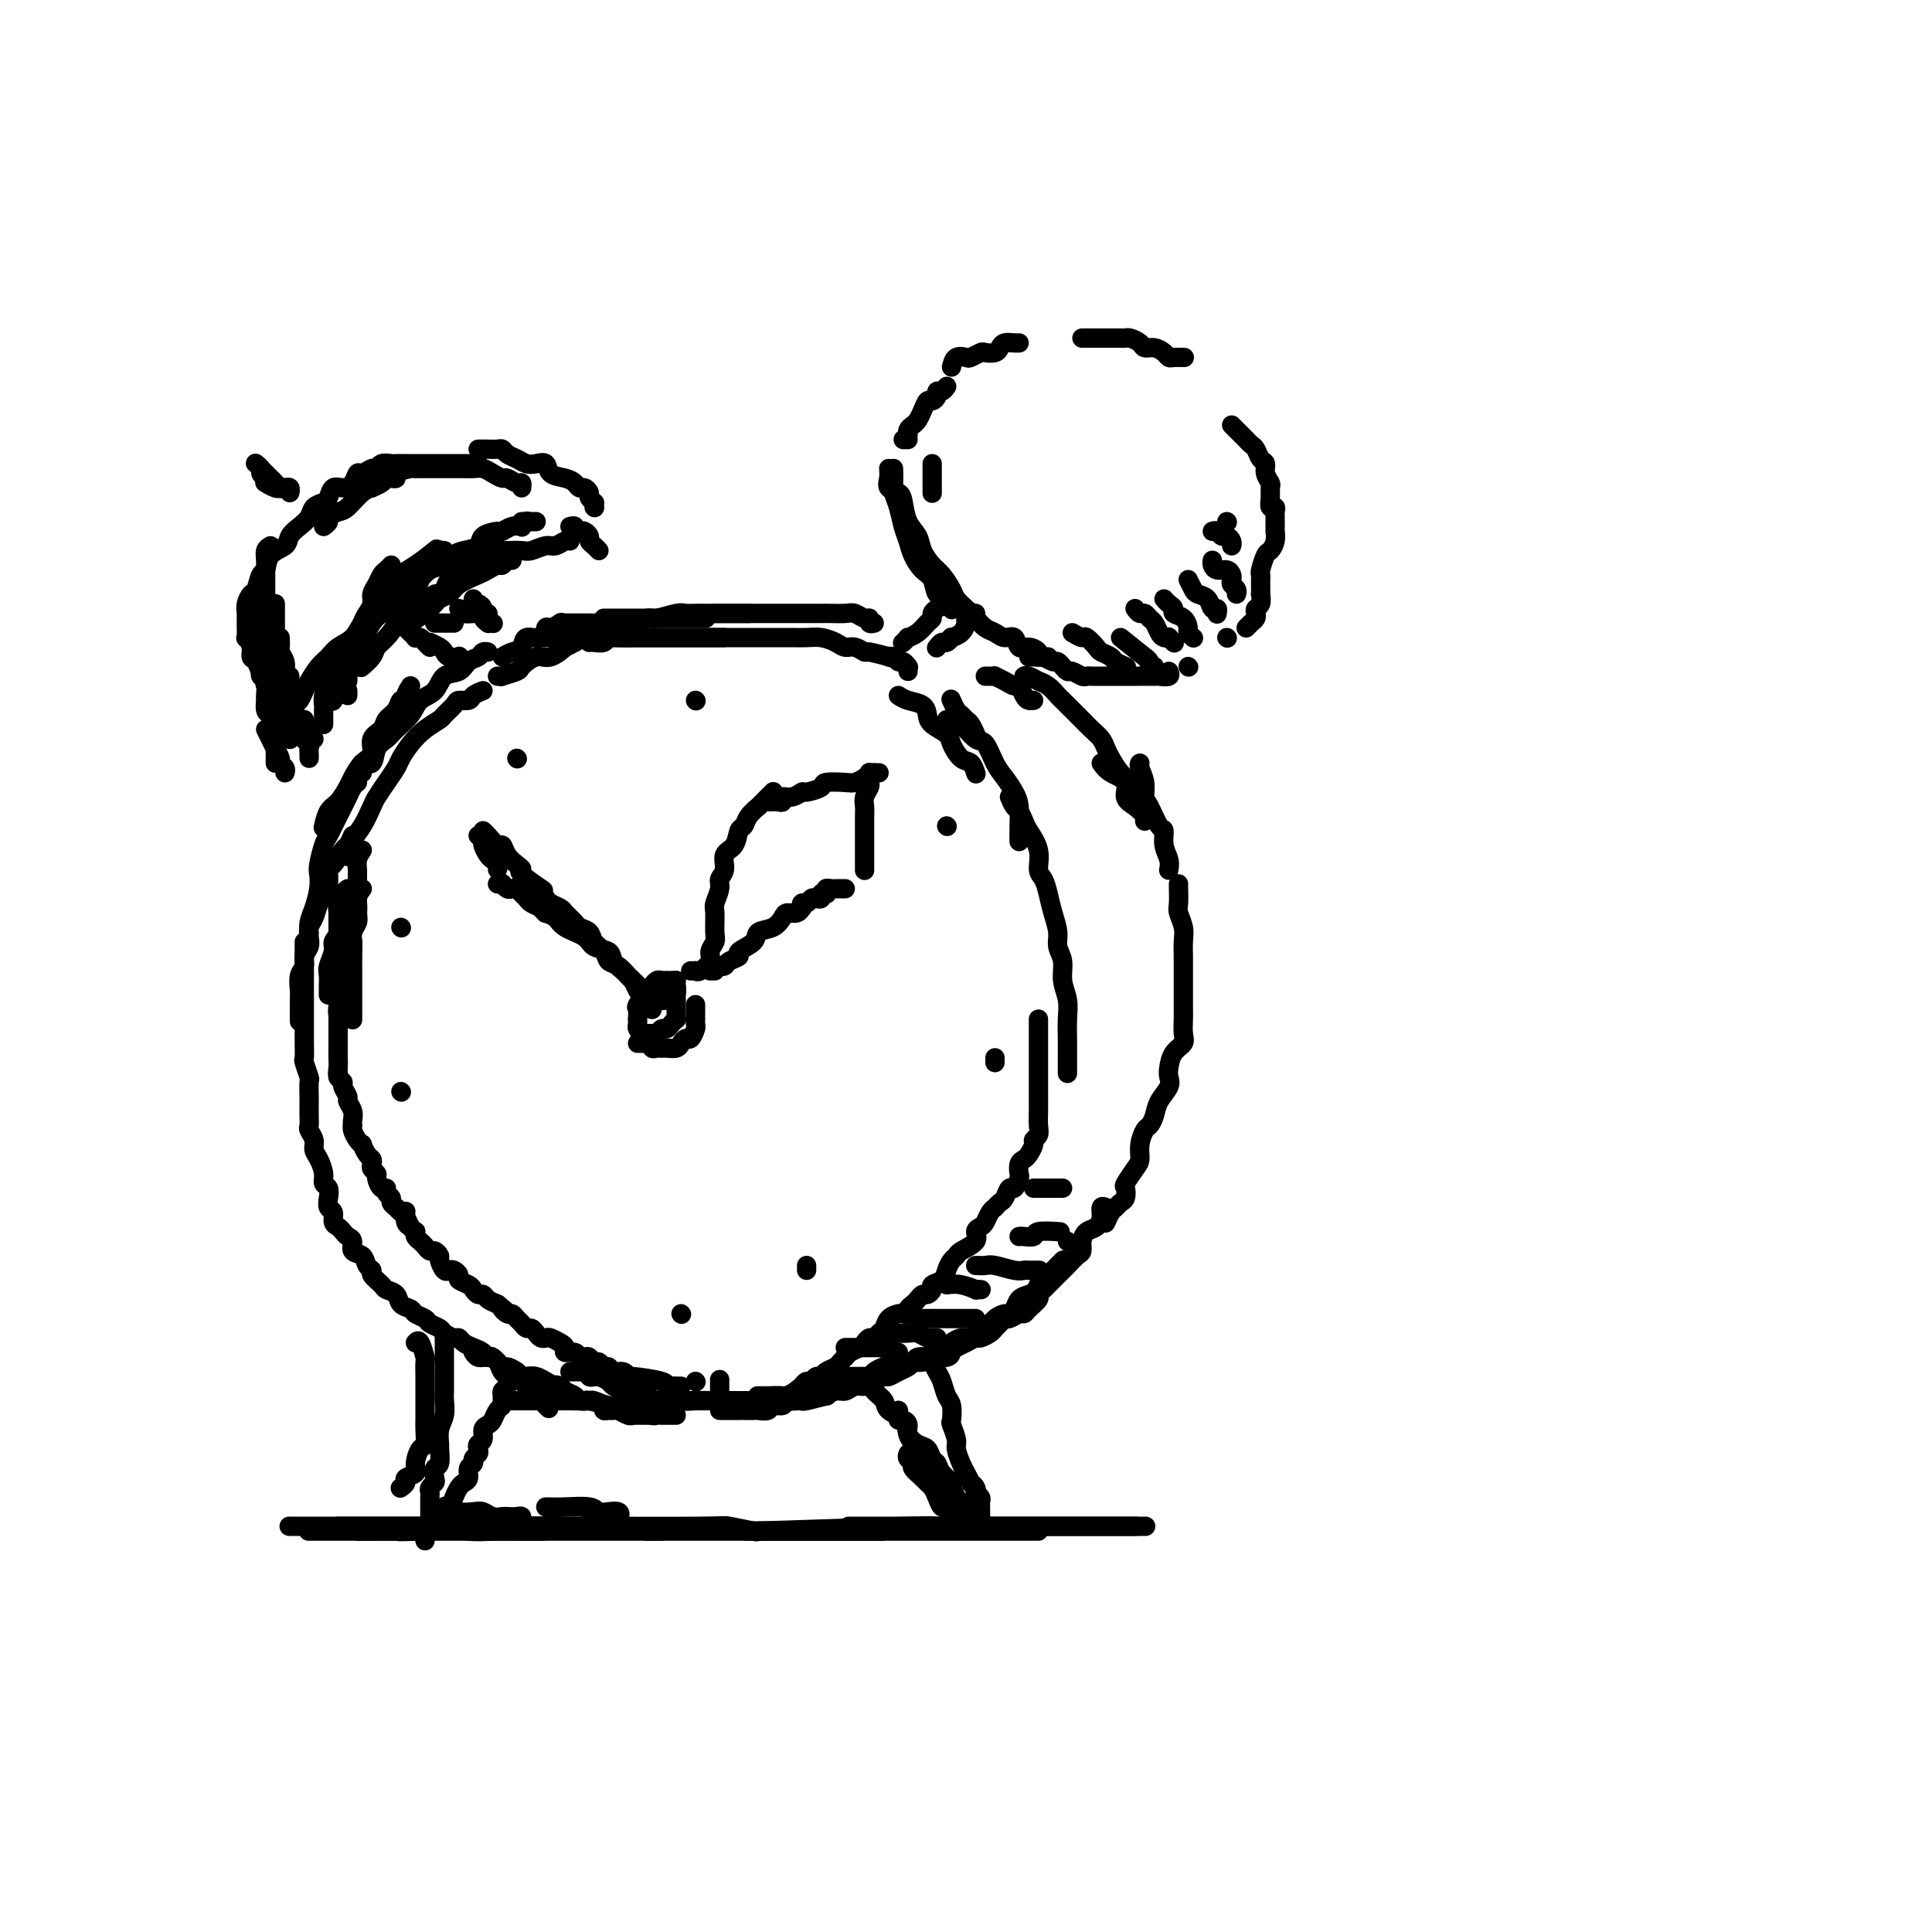 <svg viewBox='0 0 400 400' version='1.1' xmlns='http://www.w3.org/2000/svg' xmlns:xlink='http://www.w3.org/1999/xlink'><g fill='none' stroke='rgb(0,0,0)' stroke-width='4' stroke-linecap='round' stroke-linejoin='round'><path d='M72,144c0.000,-0.417 0.000,-0.833 0,-1c0.000,-0.167 0.000,-0.083 0,0'/><path d='M72,141c0.017,-0.272 0.034,-0.545 0,-1c-0.034,-0.455 -0.118,-1.093 0,-2c0.118,-0.907 0.439,-2.084 1,-3c0.561,-0.916 1.363,-1.570 2,-3c0.637,-1.430 1.110,-3.634 2,-5c0.890,-1.366 2.197,-1.894 3,-3c0.803,-1.106 1.102,-2.791 2,-4c0.898,-1.209 2.396,-1.941 4,-3c1.604,-1.059 3.316,-2.445 4,-3c0.684,-0.555 0.342,-0.277 0,0'/><path d='M81,117c-0.331,0.357 -0.662,0.714 -1,1c-0.338,0.286 -0.682,0.499 -1,1c-0.318,0.501 -0.610,1.288 -1,2c-0.390,0.712 -0.878,1.349 -1,2c-0.122,0.651 0.121,1.315 0,2c-0.121,0.685 -0.606,1.390 -1,2c-0.394,0.610 -0.696,1.126 -1,2c-0.304,0.874 -0.611,2.107 -1,3c-0.389,0.893 -0.860,1.446 -1,2c-0.140,0.554 0.050,1.108 0,2c-0.050,0.892 -0.339,2.120 -1,3c-0.661,0.880 -1.693,1.411 -2,2c-0.307,0.589 0.110,1.235 0,2c-0.110,0.765 -0.746,1.647 -1,2c-0.254,0.353 -0.127,0.176 0,0'/><path d='M67,150c0.002,-0.216 0.003,-0.433 0,-1c-0.003,-0.567 -0.012,-1.485 0,-2c0.012,-0.515 0.044,-0.627 0,-1c-0.044,-0.373 -0.162,-1.006 0,-2c0.162,-0.994 0.606,-2.350 1,-3c0.394,-0.650 0.738,-0.596 1,-1c0.262,-0.404 0.440,-1.267 1,-2c0.560,-0.733 1.500,-1.337 2,-2c0.500,-0.663 0.560,-1.385 1,-2c0.440,-0.615 1.259,-1.124 2,-2c0.741,-0.876 1.405,-2.120 2,-3c0.595,-0.880 1.121,-1.395 2,-2c0.879,-0.605 2.112,-1.299 3,-2c0.888,-0.701 1.431,-1.410 2,-2c0.569,-0.590 1.162,-1.061 2,-2c0.838,-0.939 1.920,-2.345 3,-3c1.080,-0.655 2.157,-0.560 3,-1c0.843,-0.440 1.452,-1.414 2,-2c0.548,-0.586 1.035,-0.783 2,-1c0.965,-0.217 2.408,-0.454 3,-1c0.592,-0.546 0.335,-1.400 1,-2c0.665,-0.600 2.254,-0.944 3,-1c0.746,-0.056 0.648,0.178 1,0c0.352,-0.178 1.152,-0.766 2,-1c0.848,-0.234 1.743,-0.114 2,0c0.257,0.114 -0.123,0.223 0,0c0.123,-0.223 0.749,-0.778 1,-1c0.251,-0.222 0.125,-0.111 0,0'/><path d='M111,108c-0.339,0.000 -0.679,0.000 -1,0c-0.321,0.000 -0.625,0.000 -1,0c-0.375,-0.000 -0.821,0.000 -1,0c-0.179,-0.000 -0.089,0.000 0,0'/><path d='M92,114c-0.439,-0.057 -0.877,-0.115 -1,0c-0.123,0.115 0.070,0.401 0,1c-0.070,0.599 -0.402,1.510 -1,2c-0.598,0.490 -1.460,0.558 -2,1c-0.540,0.442 -0.756,1.258 -1,2c-0.244,0.742 -0.516,1.410 -1,2c-0.484,0.590 -1.180,1.103 -2,2c-0.820,0.897 -1.762,2.179 -2,3c-0.238,0.821 0.230,1.180 0,2c-0.230,0.820 -1.158,2.101 -2,3c-0.842,0.899 -1.597,1.416 -2,2c-0.403,0.584 -0.455,1.234 -1,2c-0.545,0.766 -1.584,1.647 -2,2c-0.416,0.353 -0.208,0.176 0,0'/><path d='M118,109c0.447,-0.112 0.894,-0.223 1,0c0.106,0.223 -0.130,0.781 0,1c0.130,0.219 0.626,0.100 1,0c0.374,-0.100 0.626,-0.181 1,0c0.374,0.181 0.871,0.623 1,1c0.129,0.377 -0.110,0.689 0,1c0.110,0.311 0.568,0.622 1,1c0.432,0.378 0.838,0.822 1,1c0.162,0.178 0.081,0.089 0,0'/><path d='M57,153c0.000,-0.669 0.000,-1.338 0,-2c0.000,-0.662 0.000,-1.316 0,-2c0.000,-0.684 -0.000,-1.397 0,-2c0.000,-0.603 -0.000,-1.096 0,-2c0.000,-0.904 0.000,-2.218 0,-3c-0.000,-0.782 0.000,-1.032 0,-2c0.000,-0.968 0.000,-2.655 0,-4c0.000,-1.345 0.000,-2.346 0,-3c-0.000,-0.654 0.000,-0.959 0,-2c0.000,-1.041 -0.000,-2.819 0,-4c0.000,-1.181 0.000,-1.766 0,-2c-0.000,-0.234 0.000,-0.117 0,0'/><path d='M67,109c0.472,-0.338 0.945,-0.675 1,-1c0.055,-0.325 -0.307,-0.637 0,-1c0.307,-0.363 1.282,-0.776 2,-1c0.718,-0.224 1.180,-0.259 2,-1c0.820,-0.741 1.998,-2.188 3,-3c1.002,-0.812 1.826,-0.988 2,-1c0.174,-0.012 -0.303,0.141 0,0c0.303,-0.141 1.385,-0.576 2,-1c0.615,-0.424 0.764,-0.835 1,-1c0.236,-0.165 0.561,-0.083 1,0c0.439,0.083 0.992,0.166 1,0c0.008,-0.166 -0.531,-0.580 0,-1c0.531,-0.420 2.131,-0.845 3,-1c0.869,-0.155 1.006,-0.042 1,0c-0.006,0.042 -0.156,0.011 0,0c0.156,-0.011 0.619,-0.003 1,0c0.381,0.003 0.679,0.001 1,0c0.321,-0.001 0.666,-0.000 1,0c0.334,0.000 0.656,0.000 1,0c0.344,-0.000 0.711,0.000 1,0c0.289,-0.000 0.500,-0.001 1,0c0.500,0.001 1.288,0.003 2,0c0.712,-0.003 1.346,-0.011 2,0c0.654,0.011 1.326,0.040 2,0c0.674,-0.040 1.350,-0.150 2,0c0.650,0.150 1.274,0.561 2,1c0.726,0.439 1.553,0.906 2,1c0.447,0.094 0.512,-0.185 1,0c0.488,0.185 1.399,0.833 2,1c0.601,0.167 0.893,-0.147 1,0c0.107,0.147 0.031,0.756 0,1c-0.031,0.244 -0.015,0.122 0,0'/><path d='M99,96c-0.758,0.000 -1.517,0.000 -2,0c-0.483,-0.000 -0.692,-0.000 -1,0c-0.308,0.000 -0.717,0.000 -1,0c-0.283,-0.000 -0.442,-0.000 -1,0c-0.558,0.000 -1.515,0.000 -2,0c-0.485,-0.000 -0.497,-0.000 -1,0c-0.503,0.000 -1.496,0.000 -2,0c-0.504,-0.000 -0.520,-0.000 -1,0c-0.480,0.000 -1.423,0.000 -2,0c-0.577,-0.000 -0.788,-0.001 -1,0c-0.212,0.001 -0.424,0.004 -1,0c-0.576,-0.004 -1.515,-0.016 -2,0c-0.485,0.016 -0.515,0.061 -1,0c-0.485,-0.061 -1.426,-0.228 -2,0c-0.574,0.228 -0.783,0.852 -1,1c-0.217,0.148 -0.442,-0.180 -1,0c-0.558,0.180 -1.449,0.870 -2,1c-0.551,0.130 -0.764,-0.298 -1,0c-0.236,0.298 -0.496,1.323 -1,2c-0.504,0.677 -1.252,1.007 -2,1c-0.748,-0.007 -1.495,-0.350 -2,0c-0.505,0.350 -0.768,1.392 -1,2c-0.232,0.608 -0.434,0.782 -1,1c-0.566,0.218 -1.498,0.482 -2,1c-0.502,0.518 -0.576,1.292 -1,2c-0.424,0.708 -1.199,1.349 -2,2c-0.801,0.651 -1.629,1.310 -2,2c-0.371,0.690 -0.284,1.411 -1,2c-0.716,0.589 -2.233,1.046 -3,2c-0.767,0.954 -0.784,2.405 -1,3c-0.216,0.595 -0.632,0.334 -1,1c-0.368,0.666 -0.687,2.260 -1,3c-0.313,0.740 -0.619,0.627 -1,1c-0.381,0.373 -0.835,1.233 -1,2c-0.165,0.767 -0.040,1.441 0,2c0.040,0.559 -0.004,1.004 0,2c0.004,0.996 0.057,2.542 0,3c-0.057,0.458 -0.223,-0.172 0,0c0.223,0.172 0.835,1.144 1,2c0.165,0.856 -0.115,1.594 0,2c0.115,0.406 0.627,0.480 1,1c0.373,0.520 0.607,1.487 1,2c0.393,0.513 0.945,0.571 1,1c0.055,0.429 -0.388,1.228 0,2c0.388,0.772 1.605,1.516 2,2c0.395,0.484 -0.034,0.708 0,1c0.034,0.292 0.531,0.653 1,1c0.469,0.347 0.909,0.681 1,1c0.091,0.319 -0.168,0.624 0,1c0.168,0.376 0.762,0.822 1,1c0.238,0.178 0.119,0.089 0,0'/><path d='M60,149c0.417,0.000 0.833,0.000 1,0c0.167,0.000 0.083,0.000 0,0'/><path d='M56,148c-0.425,-0.203 -0.850,-0.407 -1,-1c-0.150,-0.593 -0.026,-1.576 0,-2c0.026,-0.424 -0.046,-0.288 0,-1c0.046,-0.712 0.208,-2.271 0,-3c-0.208,-0.729 -0.788,-0.626 -1,-1c-0.212,-0.374 -0.057,-1.224 0,-4c0.057,-2.776 0.015,-7.478 0,-10c-0.015,-2.522 -0.004,-2.863 0,-3c0.004,-0.137 0.002,-0.068 0,0'/><path d='M56,113c-0.423,0.248 -0.845,0.496 -1,1c-0.155,0.504 -0.041,1.264 0,2c0.041,0.736 0.010,1.447 0,2c-0.010,0.553 0.000,0.948 0,2c-0.000,1.052 -0.011,2.761 0,4c0.011,1.239 0.046,2.009 0,3c-0.046,0.991 -0.171,2.202 0,3c0.171,0.798 0.638,1.183 1,2c0.362,0.817 0.619,2.065 1,3c0.381,0.935 0.887,1.557 1,2c0.113,0.443 -0.165,0.706 0,1c0.165,0.294 0.775,0.618 1,1c0.225,0.382 0.064,0.824 0,1c-0.064,0.176 -0.032,0.088 0,0'/><path d='M60,141c0.000,-0.417 0.000,-0.833 0,-1c0.000,-0.167 0.000,-0.083 0,0'/><path d='M58,101c-0.331,0.089 -0.662,0.179 -1,0c-0.338,-0.179 -0.683,-0.626 -1,-1c-0.317,-0.374 -0.607,-0.675 -1,-1c-0.393,-0.325 -0.890,-0.676 -1,-1c-0.110,-0.324 0.166,-0.623 0,-1c-0.166,-0.377 -0.776,-0.832 -1,-1c-0.224,-0.168 -0.064,-0.048 0,0c0.064,0.048 0.032,0.024 0,0'/><path d='M59,101c-0.622,0.111 -1.244,0.222 -2,0c-0.756,-0.222 -1.644,-0.778 -2,-1c-0.356,-0.222 -0.178,-0.111 0,0'/><path d='M54,97c0.447,0.447 0.893,0.894 1,1c0.107,0.106 -0.126,-0.129 0,0c0.126,0.129 0.612,0.622 1,1c0.388,0.378 0.678,0.641 1,1c0.322,0.359 0.675,0.814 1,1c0.325,0.186 0.623,0.101 1,0c0.377,-0.101 0.832,-0.220 1,0c0.168,0.220 0.048,0.777 0,1c-0.048,0.223 -0.024,0.111 0,0'/><path d='M83,129c0.341,0.339 0.683,0.679 1,1c0.317,0.321 0.610,0.625 1,1c0.390,0.375 0.879,0.822 1,1c0.121,0.178 -0.125,0.086 0,0c0.125,-0.086 0.621,-0.167 1,0c0.379,0.167 0.640,0.584 1,1c0.360,0.416 0.817,0.833 1,1c0.183,0.167 0.091,0.083 0,0'/><path d='M89,133c0.746,0.339 1.491,0.678 2,1c0.509,0.322 0.781,0.626 1,1c0.219,0.374 0.385,0.819 1,1c0.615,0.181 1.680,0.100 2,0c0.320,-0.100 -0.106,-0.219 0,0c0.106,0.219 0.745,0.777 1,1c0.255,0.223 0.128,0.112 0,0'/><path d='M90,129c0.332,0.000 0.663,0.000 1,0c0.337,0.000 0.678,0.000 1,0c0.322,0.000 0.625,0.000 1,0c0.375,-0.000 0.821,0.000 1,0c0.179,0.000 0.089,0.000 0,0'/><path d='M98,124c-0.081,0.444 -0.161,0.889 0,1c0.161,0.111 0.564,-0.111 1,0c0.436,0.111 0.905,0.555 1,1c0.095,0.445 -0.185,0.890 0,1c0.185,0.110 0.833,-0.115 1,0c0.167,0.115 -0.147,0.569 0,1c0.147,0.431 0.756,0.837 1,1c0.244,0.163 0.122,0.081 0,0'/><path d='M95,126c0.219,0.422 0.437,0.844 1,1c0.563,0.156 1.470,0.044 2,0c0.530,-0.044 0.682,-0.022 1,0c0.318,0.022 0.804,0.045 1,0c0.196,-0.045 0.104,-0.156 0,0c-0.104,0.156 -0.220,0.581 0,1c0.220,0.419 0.777,0.834 1,1c0.223,0.166 0.111,0.083 0,0'/><path d='M193,96c0.000,0.795 0.000,1.590 0,2c0.000,0.410 0.000,0.436 0,1c0.000,0.564 0.000,1.667 0,2c0.000,0.333 0.000,-0.103 0,0c0.000,0.103 0.000,0.744 0,1c0.000,0.256 0.000,0.128 0,0'/><path d='M185,97c0.024,1.105 0.048,2.210 0,3c-0.048,0.790 -0.168,1.264 0,2c0.168,0.736 0.625,1.734 1,3c0.375,1.266 0.668,2.799 1,4c0.332,1.201 0.704,2.070 1,3c0.296,0.930 0.517,1.922 1,3c0.483,1.078 1.229,2.244 2,3c0.771,0.756 1.566,1.103 2,2c0.434,0.897 0.508,2.343 1,3c0.492,0.657 1.402,0.523 2,1c0.598,0.477 0.885,1.565 1,2c0.115,0.435 0.057,0.218 0,0'/><path d='M184,97c0.054,0.640 0.107,1.280 0,2c-0.107,0.720 -0.376,1.519 0,2c0.376,0.481 1.395,0.645 2,1c0.605,0.355 0.795,0.900 1,2c0.205,1.100 0.425,2.755 1,4c0.575,1.245 1.506,2.081 2,3c0.494,0.919 0.551,1.923 1,3c0.449,1.077 1.289,2.228 2,3c0.711,0.772 1.293,1.165 2,2c0.707,0.835 1.540,2.111 2,3c0.460,0.889 0.546,1.389 1,2c0.454,0.611 1.276,1.331 2,2c0.724,0.669 1.350,1.288 2,2c0.650,0.712 1.325,1.519 2,2c0.675,0.481 1.349,0.636 2,1c0.651,0.364 1.278,0.938 2,1c0.722,0.062 1.538,-0.386 2,0c0.462,0.386 0.572,1.606 1,2c0.428,0.394 1.176,-0.038 2,0c0.824,0.038 1.723,0.546 2,1c0.277,0.454 -0.070,0.854 0,1c0.070,0.146 0.557,0.039 1,0c0.443,-0.039 0.841,-0.011 1,0c0.159,0.011 0.080,0.006 0,0'/><path d='M197,76c0.211,-0.837 0.423,-1.675 1,-2c0.577,-0.325 1.520,-0.139 2,0c0.480,0.139 0.496,0.231 1,0c0.504,-0.231 1.496,-0.784 2,-1c0.504,-0.216 0.520,-0.096 1,0c0.480,0.096 1.425,0.169 2,0c0.575,-0.169 0.781,-0.581 1,-1c0.219,-0.419 0.450,-0.844 1,-1c0.550,-0.156 1.417,-0.042 2,0c0.583,0.042 0.881,0.012 1,0c0.119,-0.012 0.060,-0.006 0,0'/><path d='M224,70c0.758,0.000 1.516,0.000 2,0c0.484,-0.000 0.693,-0.000 1,0c0.307,0.000 0.713,0.000 1,0c0.287,-0.000 0.457,-0.001 1,0c0.543,0.001 1.459,0.003 2,0c0.541,-0.003 0.708,-0.011 1,0c0.292,0.011 0.711,0.041 1,0c0.289,-0.041 0.448,-0.152 1,0c0.552,0.152 1.496,0.566 2,1c0.504,0.434 0.568,0.887 1,1c0.432,0.113 1.234,-0.113 2,0c0.766,0.113 1.498,0.566 2,1c0.502,0.434 0.774,0.848 1,1c0.226,0.152 0.407,0.041 1,0c0.593,-0.041 1.598,-0.012 2,0c0.402,0.012 0.201,0.006 0,0'/><path d='M255,88c0.756,0.758 1.512,1.517 2,2c0.488,0.483 0.709,0.692 1,1c0.291,0.308 0.651,0.715 1,1c0.349,0.285 0.686,0.447 1,1c0.314,0.553 0.606,1.495 1,2c0.394,0.505 0.890,0.571 1,1c0.110,0.429 -0.168,1.219 0,2c0.168,0.781 0.781,1.553 1,2c0.219,0.447 0.045,0.567 0,1c-0.045,0.433 0.041,1.177 0,2c-0.041,0.823 -0.207,1.725 0,2c0.207,0.275 0.788,-0.076 1,0c0.212,0.076 0.057,0.579 0,1c-0.057,0.421 -0.014,0.759 0,1c0.014,0.241 0.001,0.383 0,1c-0.001,0.617 0.011,1.707 0,2c-0.011,0.293 -0.045,-0.212 0,0c0.045,0.212 0.170,1.142 0,2c-0.170,0.858 -0.634,1.645 -1,2c-0.366,0.355 -0.634,0.279 -1,1c-0.366,0.721 -0.830,2.240 -1,3c-0.170,0.760 -0.046,0.762 0,1c0.046,0.238 0.013,0.711 0,1c-0.013,0.289 -0.007,0.392 0,1c0.007,0.608 0.016,1.721 0,2c-0.016,0.279 -0.056,-0.276 0,0c0.056,0.276 0.208,1.383 0,2c-0.208,0.617 -0.778,0.743 -1,1c-0.222,0.257 -0.098,0.643 0,1c0.098,0.357 0.171,0.683 0,1c-0.171,0.317 -0.584,0.624 -1,1c-0.416,0.376 -0.833,0.822 -1,1c-0.167,0.178 -0.083,0.089 0,0'/><path d='M254,132c0.000,0.000 0.100,0.100 0.1,0.1'/><path d='M196,125c-0.727,0.335 -1.454,0.671 -2,1c-0.546,0.329 -0.911,0.653 -1,1c-0.089,0.347 0.096,0.719 0,1c-0.096,0.281 -0.474,0.471 -1,1c-0.526,0.529 -1.199,1.396 -2,2c-0.801,0.604 -1.730,0.945 -2,1c-0.270,0.055 0.120,-0.178 0,0c-0.120,0.178 -0.748,0.765 -1,1c-0.252,0.235 -0.126,0.117 0,0'/><path d='M202,127c-0.306,-0.097 -0.612,-0.194 -1,0c-0.388,0.194 -0.860,0.678 -1,1c-0.140,0.322 0.050,0.483 0,1c-0.050,0.517 -0.342,1.391 -1,2c-0.658,0.609 -1.683,0.951 -2,1c-0.317,0.049 0.072,-0.197 0,0c-0.072,0.197 -0.607,0.836 -1,1c-0.393,0.164 -0.644,-0.148 -1,0c-0.356,0.148 -0.816,0.757 -1,1c-0.184,0.243 -0.092,0.122 0,0'/><path d='M103,140c0.511,-0.027 1.022,-0.054 1,0c-0.022,0.054 -0.576,0.188 0,0c0.576,-0.188 2.282,-0.699 3,-1c0.718,-0.301 0.450,-0.391 1,-1c0.550,-0.609 1.920,-1.736 3,-2c1.080,-0.264 1.869,0.335 3,0c1.131,-0.335 2.602,-1.605 3,-2c0.398,-0.395 -0.277,0.086 0,0c0.277,-0.086 1.508,-0.739 2,-1c0.492,-0.261 0.246,-0.131 0,0'/><path d='M122,133c0.217,-0.030 0.434,-0.061 1,0c0.566,0.061 1.483,0.212 2,0c0.517,-0.212 0.636,-0.789 1,-1c0.364,-0.211 0.975,-0.057 2,0c1.025,0.057 2.465,0.015 3,0c0.535,-0.015 0.163,-0.004 1,0c0.837,0.004 2.881,0.001 4,0c1.119,-0.001 1.314,-0.000 2,0c0.686,0.000 1.863,0.000 3,0c1.137,-0.000 2.233,-0.000 3,0c0.767,0.000 1.204,0.000 2,0c0.796,-0.000 1.950,0.000 3,0c1.050,-0.000 1.996,-0.000 3,0c1.004,0.000 2.068,0.000 3,0c0.932,-0.000 1.733,-0.001 3,0c1.267,0.001 3.001,0.003 4,0c0.999,-0.003 1.265,-0.011 2,0c0.735,0.011 1.940,0.040 3,0c1.060,-0.040 1.976,-0.150 3,0c1.024,0.150 2.155,0.561 3,1c0.845,0.439 1.405,0.906 2,1c0.595,0.094 1.227,-0.185 2,0c0.773,0.185 1.688,0.833 2,1c0.312,0.167 0.020,-0.147 1,0c0.980,0.147 3.232,0.756 4,1c0.768,0.244 0.052,0.122 0,0c-0.052,-0.122 0.561,-0.243 1,0c0.439,0.243 0.705,0.849 1,1c0.295,0.151 0.618,-0.152 1,0c0.382,0.152 0.823,0.758 1,1c0.177,0.242 0.088,0.121 0,0'/><path d='M188,139c0.000,0.000 0.000,0.000 0,0c0.000,0.000 0.000,0.000 0,0'/><path d='M150,132c-0.357,0.000 -0.715,0.000 -2,0c-1.285,0.000 -3.498,0.000 -5,0c-1.502,0.000 -2.294,0.000 -3,0c-0.706,0.000 -1.326,0.000 -2,0c-0.674,0.000 -1.402,0.000 -2,0c-0.598,0.000 -1.065,0.000 -2,0c-0.935,0.000 -2.339,0.000 -3,0c-0.661,0.000 -0.581,0.000 -1,0c-0.419,0.000 -1.337,0.000 -2,0c-0.663,0.000 -1.070,0.000 -2,0c-0.930,0.000 -2.384,0.000 -3,0c-0.616,0.000 -0.393,0.000 -1,0c-0.607,-0.000 -2.044,0.000 -3,0c-0.956,0.000 -1.432,-0.000 -2,0c-0.568,0.000 -1.230,0.000 -2,0c-0.770,0.000 -1.649,0.000 -2,0c-0.351,0.000 -0.176,0.000 0,0'/><path d='M85,142c-0.449,0.719 -0.898,1.438 -1,2c-0.102,0.562 0.143,0.966 0,1c-0.143,0.034 -0.673,-0.301 -1,0c-0.327,0.301 -0.450,1.240 -1,2c-0.550,0.760 -1.526,1.343 -2,2c-0.474,0.657 -0.446,1.387 -1,2c-0.554,0.613 -1.692,1.108 -2,2c-0.308,0.892 0.213,2.183 0,3c-0.213,0.817 -1.160,1.162 -2,2c-0.840,0.838 -1.574,2.169 -2,3c-0.426,0.831 -0.545,1.162 -1,2c-0.455,0.838 -1.246,2.183 -2,3c-0.754,0.817 -1.472,1.104 -2,2c-0.528,0.896 -0.865,2.399 -1,3c-0.135,0.601 -0.067,0.301 0,0'/><path d='M100,143c-0.789,0.305 -1.577,0.611 -2,1c-0.423,0.389 -0.479,0.863 -1,1c-0.521,0.137 -1.507,-0.063 -2,0c-0.493,0.063 -0.491,0.390 -1,1c-0.509,0.610 -1.527,1.504 -2,2c-0.473,0.496 -0.402,0.593 -1,1c-0.598,0.407 -1.865,1.123 -3,2c-1.135,0.877 -2.139,1.916 -3,3c-0.861,1.084 -1.578,2.214 -2,3c-0.422,0.786 -0.550,1.229 -1,2c-0.450,0.771 -1.223,1.871 -2,3c-0.777,1.129 -1.557,2.285 -2,3c-0.443,0.715 -0.550,0.987 -1,2c-0.450,1.013 -1.244,2.766 -2,4c-0.756,1.234 -1.473,1.948 -2,3c-0.527,1.052 -0.865,2.444 -1,3c-0.135,0.556 -0.068,0.278 0,0'/><path d='M74,162c-0.325,0.228 -0.650,0.456 -1,1c-0.350,0.544 -0.723,1.403 -1,2c-0.277,0.597 -0.456,0.930 -1,2c-0.544,1.070 -1.452,2.877 -2,4c-0.548,1.123 -0.734,1.563 -1,2c-0.266,0.437 -0.610,0.872 -1,2c-0.390,1.128 -0.826,2.949 -1,4c-0.174,1.051 -0.085,1.333 0,2c0.085,0.667 0.166,1.720 0,3c-0.166,1.280 -0.581,2.786 -1,4c-0.419,1.214 -0.844,2.134 -1,3c-0.156,0.866 -0.045,1.676 0,2c0.045,0.324 0.022,0.162 0,0'/><path d='M73,173c-0.362,0.821 -0.723,1.641 -1,2c-0.277,0.359 -0.469,0.256 -1,1c-0.531,0.744 -1.399,2.334 -2,3c-0.601,0.666 -0.934,0.409 -1,1c-0.066,0.591 0.136,2.031 0,3c-0.136,0.969 -0.611,1.467 -1,2c-0.389,0.533 -0.692,1.101 -1,2c-0.308,0.899 -0.623,2.127 -1,3c-0.377,0.873 -0.818,1.389 -1,2c-0.182,0.611 -0.105,1.317 0,2c0.105,0.683 0.238,1.342 0,2c-0.238,0.658 -0.848,1.315 -1,2c-0.152,0.685 0.156,1.400 0,2c-0.156,0.600 -0.774,1.086 -1,2c-0.226,0.914 -0.061,2.255 0,3c0.061,0.745 0.016,0.893 0,2c-0.016,1.107 -0.005,3.173 0,4c0.005,0.827 0.002,0.413 0,0'/><path d='M63,195c-0.000,0.688 -0.000,1.377 0,2c0.000,0.623 0.000,1.182 0,2c-0.000,0.818 -0.000,1.896 0,3c0.000,1.104 0.000,2.236 0,3c-0.000,0.764 -0.000,1.162 0,2c0.000,0.838 0.000,2.116 0,3c-0.000,0.884 -0.001,1.372 0,2c0.001,0.628 0.004,1.395 0,2c-0.004,0.605 -0.015,1.049 0,2c0.015,0.951 0.057,2.409 0,3c-0.057,0.591 -0.211,0.313 0,1c0.211,0.687 0.789,2.337 1,3c0.211,0.663 0.057,0.339 0,1c-0.057,0.661 -0.016,2.309 0,3c0.016,0.691 0.008,0.426 0,1c-0.008,0.574 -0.017,1.988 0,3c0.017,1.012 0.060,1.621 0,2c-0.060,0.379 -0.222,0.528 0,1c0.222,0.472 0.829,1.268 1,2c0.171,0.732 -0.094,1.400 0,2c0.094,0.600 0.547,1.133 1,2c0.453,0.867 0.905,2.068 1,3c0.095,0.932 -0.167,1.597 0,2c0.167,0.403 0.762,0.546 1,1c0.238,0.454 0.119,1.221 0,2c-0.119,0.779 -0.239,1.571 0,2c0.239,0.429 0.837,0.497 1,1c0.163,0.503 -0.110,1.443 0,2c0.110,0.557 0.602,0.731 1,1c0.398,0.269 0.702,0.634 1,1c0.298,0.366 0.590,0.732 1,1c0.410,0.268 0.937,0.439 1,1c0.063,0.561 -0.339,1.511 0,2c0.339,0.489 1.418,0.516 2,1c0.582,0.484 0.665,1.425 1,2c0.335,0.575 0.920,0.783 1,1c0.080,0.217 -0.345,0.443 0,1c0.345,0.557 1.458,1.445 2,2c0.542,0.555 0.511,0.779 1,1c0.489,0.221 1.497,0.440 2,1c0.503,0.560 0.501,1.459 1,2c0.499,0.541 1.500,0.722 2,1c0.500,0.278 0.500,0.651 1,1c0.500,0.349 1.500,0.672 2,1c0.500,0.328 0.501,0.662 1,1c0.499,0.338 1.495,0.682 2,1c0.505,0.318 0.519,0.610 1,1c0.481,0.390 1.428,0.878 2,1c0.572,0.122 0.769,-0.121 1,0c0.231,0.121 0.494,0.605 1,1c0.506,0.395 1.253,0.702 2,1c0.747,0.298 1.495,0.587 2,1c0.505,0.413 0.769,0.951 1,1c0.231,0.049 0.429,-0.389 1,0c0.571,0.389 1.514,1.607 2,2c0.486,0.393 0.514,-0.039 1,0c0.486,0.039 1.430,0.550 2,1c0.570,0.450 0.766,0.839 1,1c0.234,0.161 0.506,0.095 1,0c0.494,-0.095 1.210,-0.218 2,0c0.790,0.218 1.654,0.777 2,1c0.346,0.223 0.173,0.112 0,0'/><path d='M113,286c4.732,2.560 2.562,1.460 2,1c-0.562,-0.460 0.483,-0.281 1,0c0.517,0.281 0.504,0.663 1,1c0.496,0.337 1.500,0.629 2,1c0.500,0.371 0.497,0.821 1,1c0.503,0.179 1.511,0.086 2,0c0.489,-0.086 0.460,-0.166 1,0c0.540,0.166 1.649,0.579 2,1c0.351,0.421 -0.057,0.849 0,1c0.057,0.151 0.580,0.027 1,0c0.420,-0.027 0.738,0.045 1,0c0.262,-0.045 0.469,-0.208 1,0c0.531,0.208 1.385,0.788 2,1c0.615,0.212 0.992,0.057 1,0c0.008,-0.057 -0.351,-0.015 0,0c0.351,0.015 1.414,0.004 2,0c0.586,-0.004 0.696,-0.001 1,0c0.304,0.001 0.801,0.000 1,0c0.199,-0.000 0.099,-0.000 0,0'/><path d='M197,145c-0.089,-0.203 -0.179,-0.407 0,0c0.179,0.407 0.626,1.423 1,2c0.374,0.577 0.675,0.715 1,1c0.325,0.285 0.675,0.715 1,1c0.325,0.285 0.626,0.423 1,1c0.374,0.577 0.821,1.593 1,2c0.179,0.407 0.089,0.203 0,0'/><path d='M186,144c0.534,0.357 1.068,0.715 2,1c0.932,0.285 2.262,0.498 3,1c0.738,0.502 0.883,1.294 1,2c0.117,0.706 0.206,1.326 1,2c0.794,0.674 2.293,1.404 3,2c0.707,0.596 0.620,1.060 1,2c0.380,0.940 1.225,2.355 2,3c0.775,0.645 1.478,0.520 2,1c0.522,0.480 0.863,1.566 1,2c0.137,0.434 0.068,0.217 0,0'/><path d='M196,149c0.274,-0.023 0.549,-0.046 1,0c0.451,0.046 1.079,0.161 2,1c0.921,0.839 2.134,2.402 3,3c0.866,0.598 1.385,0.231 2,1c0.615,0.769 1.328,2.673 2,4c0.672,1.327 1.304,2.076 2,3c0.696,0.924 1.454,2.024 2,3c0.546,0.976 0.878,1.829 1,3c0.122,1.171 0.033,2.662 0,4c-0.033,1.338 -0.009,2.525 0,3c0.009,0.475 0.005,0.237 0,0'/><path d='M209,165c0.336,0.783 0.672,1.566 1,2c0.328,0.434 0.647,0.518 1,1c0.353,0.482 0.738,1.360 1,2c0.262,0.640 0.399,1.041 1,2c0.601,0.959 1.666,2.475 2,4c0.334,1.525 -0.064,3.058 0,4c0.064,0.942 0.590,1.291 1,2c0.410,0.709 0.702,1.778 1,3c0.298,1.222 0.601,2.598 1,4c0.399,1.402 0.895,2.829 1,4c0.105,1.171 -0.182,2.087 0,3c0.182,0.913 0.833,1.822 1,3c0.167,1.178 -0.152,2.625 0,4c0.152,1.375 0.773,2.677 1,4c0.227,1.323 0.061,2.667 0,4c-0.061,1.333 -0.016,2.656 0,4c0.016,1.344 0.004,2.708 0,4c-0.004,1.292 -0.001,2.512 0,3c0.001,0.488 0.001,0.244 0,0'/><path d='M215,211c-0.000,0.730 -0.000,1.459 0,2c0.000,0.541 0.000,0.893 0,2c-0.000,1.107 -0.000,2.968 0,4c0.000,1.032 0.000,1.234 0,2c-0.000,0.766 -0.000,2.096 0,3c0.000,0.904 0.001,1.384 0,2c-0.001,0.616 -0.004,1.370 0,2c0.004,0.630 0.016,1.138 0,2c-0.016,0.862 -0.060,2.080 0,3c0.060,0.920 0.224,1.542 0,2c-0.224,0.458 -0.834,0.751 -1,1c-0.166,0.249 0.113,0.452 0,1c-0.113,0.548 -0.618,1.441 -1,2c-0.382,0.559 -0.641,0.785 -1,1c-0.359,0.215 -0.817,0.420 -1,1c-0.183,0.580 -0.091,1.535 0,2c0.091,0.465 0.179,0.439 0,1c-0.179,0.561 -0.626,1.709 -1,2c-0.374,0.291 -0.674,-0.276 -1,0c-0.326,0.276 -0.679,1.397 -1,2c-0.321,0.603 -0.611,0.690 -1,1c-0.389,0.310 -0.877,0.843 -1,1c-0.123,0.157 0.120,-0.061 0,0c-0.120,0.061 -0.604,0.400 -1,1c-0.396,0.600 -0.705,1.460 -1,2c-0.295,0.540 -0.576,0.761 -1,1c-0.424,0.239 -0.992,0.497 -1,1c-0.008,0.503 0.545,1.251 0,2c-0.545,0.749 -2.186,1.500 -3,2c-0.814,0.500 -0.800,0.750 -1,1c-0.200,0.250 -0.613,0.500 -1,1c-0.387,0.500 -0.748,1.248 -1,2c-0.252,0.752 -0.396,1.507 -1,2c-0.604,0.493 -1.667,0.723 -2,1c-0.333,0.277 0.066,0.599 0,1c-0.066,0.401 -0.596,0.881 -1,1c-0.404,0.119 -0.682,-0.122 -1,0c-0.318,0.122 -0.677,0.607 -1,1c-0.323,0.393 -0.610,0.693 -1,1c-0.390,0.307 -0.882,0.620 -1,1c-0.118,0.380 0.137,0.827 0,1c-0.137,0.173 -0.667,0.074 -1,0c-0.333,-0.074 -0.471,-0.121 -1,0c-0.529,0.121 -1.451,0.410 -2,1c-0.549,0.590 -0.725,1.482 -1,2c-0.275,0.518 -0.650,0.664 -1,1c-0.350,0.336 -0.675,0.863 -1,1c-0.325,0.137 -0.651,-0.117 -1,0c-0.349,0.117 -0.719,0.605 -1,1c-0.281,0.395 -0.471,0.697 -1,1c-0.529,0.303 -1.398,0.606 -2,1c-0.602,0.394 -0.939,0.879 -1,1c-0.061,0.121 0.152,-0.121 0,0c-0.152,0.121 -0.671,0.606 -1,1c-0.329,0.394 -0.469,0.698 -1,1c-0.531,0.302 -1.452,0.602 -2,1c-0.548,0.398 -0.724,0.894 -1,1c-0.276,0.106 -0.651,-0.178 -1,0c-0.349,0.178 -0.671,0.817 -1,1c-0.329,0.183 -0.665,-0.091 -1,0c-0.335,0.091 -0.667,0.545 -1,1'/><path d='M166,287c-4.288,3.260 -1.506,1.409 -1,1c0.506,-0.409 -1.262,0.622 -2,1c-0.738,0.378 -0.445,0.101 -1,0c-0.555,-0.101 -1.957,-0.027 -3,0c-1.043,0.027 -1.727,0.008 -2,0c-0.273,-0.008 -0.137,-0.004 0,0'/><path d='M149,290c0.000,-1.667 0.000,-3.333 0,-4c0.000,-0.667 0.000,-0.333 0,0'/><path d='M104,136c0.627,-0.375 1.253,-0.749 2,-1c0.747,-0.251 1.613,-0.378 2,-1c0.387,-0.622 0.293,-1.740 1,-2c0.707,-0.260 2.214,0.336 3,0c0.786,-0.336 0.850,-1.606 1,-2c0.150,-0.394 0.387,0.086 1,0c0.613,-0.086 1.604,-0.739 2,-1c0.396,-0.261 0.198,-0.131 0,0'/><path d='M125,128c0.381,0.000 0.762,0.000 1,0c0.238,0.000 0.332,0.000 1,0c0.668,0.000 1.911,0.000 3,0c1.089,0.000 2.024,0.000 5,0c2.976,0.000 7.993,0.000 10,0c2.007,0.000 1.003,0.000 0,0'/><path d='M228,158c0.494,0.697 0.987,1.395 2,2c1.013,0.605 2.544,1.119 3,2c0.456,0.881 -0.165,2.131 0,3c0.165,0.869 1.116,1.357 2,2c0.884,0.643 1.699,1.442 2,2c0.301,0.558 0.086,0.874 0,1c-0.086,0.126 -0.043,0.063 0,0'/><path d='M236,158c-0.118,0.166 -0.235,0.332 0,1c0.235,0.668 0.824,1.837 1,3c0.176,1.163 -0.059,2.321 0,3c0.059,0.679 0.412,0.881 1,2c0.588,1.119 1.411,3.155 2,4c0.589,0.845 0.942,0.500 1,1c0.058,0.500 -0.180,1.845 0,3c0.180,1.155 0.779,2.119 1,3c0.221,0.881 0.063,1.680 0,2c-0.063,0.320 -0.032,0.160 0,0'/><path d='M244,183c-0.008,0.124 -0.016,0.249 0,1c0.016,0.751 0.057,2.129 0,3c-0.057,0.871 -0.211,1.234 0,2c0.211,0.766 0.789,1.934 1,3c0.211,1.066 0.057,2.032 0,3c-0.057,0.968 -0.015,1.940 0,3c0.015,1.060 0.004,2.208 0,3c-0.004,0.792 -0.002,1.227 0,2c0.002,0.773 0.002,1.884 0,3c-0.002,1.116 -0.007,2.237 0,3c0.007,0.763 0.026,1.167 0,2c-0.026,0.833 -0.099,2.096 0,3c0.099,0.904 0.368,1.449 0,2c-0.368,0.551 -1.373,1.109 -2,2c-0.627,0.891 -0.875,2.115 -1,3c-0.125,0.885 -0.128,1.432 0,2c0.128,0.568 0.385,1.159 0,2c-0.385,0.841 -1.414,1.933 -2,3c-0.586,1.067 -0.731,2.110 -1,3c-0.269,0.890 -0.662,1.626 -1,2c-0.338,0.374 -0.620,0.384 -1,1c-0.380,0.616 -0.859,1.838 -1,3c-0.141,1.162 0.054,2.266 0,3c-0.054,0.734 -0.357,1.100 -1,2c-0.643,0.900 -1.625,2.336 -2,3c-0.375,0.664 -0.142,0.558 0,1c0.142,0.442 0.192,1.432 0,2c-0.192,0.568 -0.626,0.713 -1,1c-0.374,0.287 -0.688,0.716 -1,1c-0.312,0.284 -0.622,0.423 -1,1c-0.378,0.577 -0.822,1.594 -1,2c-0.178,0.406 -0.089,0.203 0,0'/><path d='M229,250c-0.439,-0.171 -0.878,-0.341 -1,0c-0.122,0.341 0.073,1.195 0,2c-0.073,0.805 -0.414,1.563 -1,2c-0.586,0.437 -1.418,0.555 -2,1c-0.582,0.445 -0.916,1.219 -1,2c-0.084,0.781 0.081,1.570 0,2c-0.081,0.430 -0.407,0.500 -1,1c-0.593,0.500 -1.454,1.429 -2,2c-0.546,0.571 -0.777,0.783 -1,1c-0.223,0.217 -0.436,0.438 -1,1c-0.564,0.562 -1.478,1.463 -2,2c-0.522,0.537 -0.651,0.708 -1,1c-0.349,0.292 -0.919,0.704 -1,1c-0.081,0.296 0.325,0.476 0,1c-0.325,0.524 -1.382,1.394 -2,2c-0.618,0.606 -0.795,0.950 -1,1c-0.205,0.050 -0.436,-0.194 -1,0c-0.564,0.194 -1.459,0.825 -2,1c-0.541,0.175 -0.726,-0.107 -1,0c-0.274,0.107 -0.636,0.602 -1,1c-0.364,0.398 -0.730,0.698 -1,1c-0.270,0.302 -0.443,0.606 -1,1c-0.557,0.394 -1.498,0.879 -2,1c-0.502,0.121 -0.566,-0.122 -1,0c-0.434,0.122 -1.238,0.607 -2,1c-0.762,0.393 -1.481,0.693 -2,1c-0.519,0.307 -0.839,0.622 -1,1c-0.161,0.378 -0.165,0.818 -1,1c-0.835,0.182 -2.503,0.104 -3,0c-0.497,-0.104 0.176,-0.235 0,0c-0.176,0.235 -1.202,0.837 -2,1c-0.798,0.163 -1.370,-0.114 -2,0c-0.630,0.114 -1.320,0.618 -2,1c-0.680,0.382 -1.352,0.642 -2,1c-0.648,0.358 -1.272,0.813 -2,1c-0.728,0.187 -1.561,0.107 -2,0c-0.439,-0.107 -0.482,-0.240 -1,0c-0.518,0.240 -1.509,0.853 -2,1c-0.491,0.147 -0.483,-0.172 -1,0c-0.517,0.172 -1.560,0.833 -2,1c-0.440,0.167 -0.276,-0.162 -1,0c-0.724,0.162 -2.335,0.814 -3,1c-0.665,0.186 -0.385,-0.094 -1,0c-0.615,0.094 -2.123,0.561 -3,1c-0.877,0.439 -1.121,0.849 -2,1c-0.879,0.151 -2.394,0.043 -3,0c-0.606,-0.043 -0.303,-0.022 0,0'/><path d='M149,292c0.763,-0.000 1.527,-0.000 2,0c0.473,0.000 0.656,0.000 1,0c0.344,-0.000 0.851,-0.000 1,0c0.149,0.000 -0.058,0.001 0,0c0.058,-0.001 0.382,-0.004 1,0c0.618,0.004 1.532,0.016 2,0c0.468,-0.016 0.492,-0.061 1,0c0.508,0.061 1.502,0.227 2,0c0.498,-0.227 0.502,-0.846 1,-1c0.498,-0.154 1.492,0.156 2,0c0.508,-0.156 0.530,-0.778 1,-1c0.470,-0.222 1.389,-0.044 2,0c0.611,0.044 0.916,-0.045 1,0c0.084,0.045 -0.052,0.223 1,0c1.052,-0.223 3.293,-0.848 4,-1c0.707,-0.152 -0.120,0.170 0,0c0.120,-0.170 1.187,-0.833 2,-1c0.813,-0.167 1.374,0.161 2,0c0.626,-0.161 1.319,-0.813 2,-1c0.681,-0.187 1.351,0.091 2,0c0.649,-0.091 1.277,-0.549 2,-1c0.723,-0.451 1.542,-0.894 2,-1c0.458,-0.106 0.556,0.126 1,0c0.444,-0.126 1.236,-0.608 2,-1c0.764,-0.392 1.501,-0.692 2,-1c0.499,-0.308 0.759,-0.622 1,-1c0.241,-0.378 0.464,-0.818 1,-1c0.536,-0.182 1.387,-0.104 2,0c0.613,0.104 0.990,0.235 1,0c0.010,-0.235 -0.345,-0.838 0,-1c0.345,-0.162 1.392,0.115 2,0c0.608,-0.115 0.778,-0.623 1,-1c0.222,-0.377 0.496,-0.625 1,-1c0.504,-0.375 1.237,-0.878 2,-1c0.763,-0.122 1.556,0.135 2,0c0.444,-0.135 0.539,-0.663 1,-1c0.461,-0.337 1.290,-0.485 2,-1c0.710,-0.515 1.303,-1.399 2,-2c0.697,-0.601 1.499,-0.920 2,-1c0.501,-0.080 0.703,0.080 1,0c0.297,-0.080 0.690,-0.401 1,-1c0.310,-0.599 0.539,-1.478 1,-2c0.461,-0.522 1.156,-0.689 2,-1c0.844,-0.311 1.838,-0.767 2,-1c0.162,-0.233 -0.506,-0.245 0,-1c0.506,-0.755 2.187,-2.254 3,-3c0.813,-0.746 0.757,-0.739 1,-1c0.243,-0.261 0.784,-0.789 1,-1c0.216,-0.211 0.108,-0.106 0,0'/><path d='M221,257c0.000,0.000 0.100,0.100 0.1,0.1'/><path d='M132,216c0.341,-0.008 0.683,-0.016 1,0c0.317,0.016 0.610,0.057 1,0c0.390,-0.057 0.877,-0.212 1,0c0.123,0.212 -0.118,0.789 0,1c0.118,0.211 0.595,0.054 1,0c0.405,-0.054 0.739,-0.005 1,0c0.261,0.005 0.451,-0.035 1,0c0.549,0.035 1.457,0.146 2,0c0.543,-0.146 0.720,-0.550 1,-1c0.280,-0.450 0.664,-0.948 1,-1c0.336,-0.052 0.626,0.342 1,0c0.374,-0.342 0.832,-1.419 1,-2c0.168,-0.581 0.045,-0.667 0,-1c-0.045,-0.333 -0.012,-0.912 0,-1c0.012,-0.088 0.003,0.317 0,0c-0.003,-0.317 -0.001,-1.355 0,-2c0.001,-0.645 0.000,-0.899 0,-1c-0.000,-0.101 -0.000,-0.051 0,0'/><path d='M138,203c-0.336,0.028 -0.672,0.057 -1,0c-0.328,-0.057 -0.648,-0.199 -1,0c-0.352,0.199 -0.735,0.741 -1,1c-0.265,0.259 -0.411,0.237 -1,1c-0.589,0.763 -1.622,2.313 -2,3c-0.378,0.687 -0.102,0.513 0,1c0.102,0.487 0.030,1.637 0,2c-0.030,0.363 -0.020,-0.060 0,0c0.020,0.060 0.048,0.605 0,1c-0.048,0.395 -0.171,0.642 0,1c0.171,0.358 0.637,0.829 1,1c0.363,0.171 0.622,0.042 1,0c0.378,-0.042 0.875,0.004 1,0c0.125,-0.004 -0.121,-0.056 0,0c0.121,0.056 0.611,0.221 1,0c0.389,-0.221 0.679,-0.829 1,-1c0.321,-0.171 0.675,0.095 1,0c0.325,-0.095 0.623,-0.550 1,-1c0.377,-0.450 0.833,-0.894 1,-1c0.167,-0.106 0.045,0.126 0,0c-0.045,-0.126 -0.012,-0.611 0,-1c0.012,-0.389 0.004,-0.682 0,-1c-0.004,-0.318 -0.004,-0.659 0,-1c0.004,-0.341 0.011,-0.681 0,-1c-0.011,-0.319 -0.040,-0.617 0,-1c0.040,-0.383 0.151,-0.849 0,-1c-0.151,-0.151 -0.562,0.015 -1,0c-0.438,-0.015 -0.901,-0.210 -1,0c-0.099,0.210 0.166,0.826 0,1c-0.166,0.174 -0.762,-0.093 -1,0c-0.238,0.093 -0.119,0.547 0,1'/><path d='M137,207c-0.282,0.202 0.513,0.208 1,0c0.487,-0.208 0.666,-0.630 1,-1c0.334,-0.370 0.821,-0.687 1,-1c0.179,-0.313 0.048,-0.623 0,-1c-0.048,-0.377 -0.014,-0.822 0,-1c0.014,-0.178 0.007,-0.089 0,0'/><path d='M140,203c-0.417,0.000 -0.833,0.000 -1,0c-0.167,0.000 -0.083,0.000 0,0'/><path d='M143,201c0.436,0.013 0.872,0.026 1,0c0.128,-0.026 -0.053,-0.090 0,0c0.053,0.090 0.340,0.336 1,0c0.660,-0.336 1.694,-1.252 2,-2c0.306,-0.748 -0.115,-1.326 0,-2c0.115,-0.674 0.767,-1.444 1,-2c0.233,-0.556 0.047,-0.898 0,-2c-0.047,-1.102 0.044,-2.966 0,-4c-0.044,-1.034 -0.224,-1.240 0,-2c0.224,-0.760 0.851,-2.075 1,-3c0.149,-0.925 -0.182,-1.460 0,-2c0.182,-0.540 0.875,-1.086 1,-2c0.125,-0.914 -0.319,-2.198 0,-3c0.319,-0.802 1.400,-1.123 2,-2c0.600,-0.877 0.720,-2.311 1,-3c0.280,-0.689 0.719,-0.632 1,-1c0.281,-0.368 0.404,-1.159 1,-2c0.596,-0.841 1.666,-1.732 2,-2c0.334,-0.268 -0.068,0.086 0,0c0.068,-0.086 0.606,-0.611 1,-1c0.394,-0.389 0.645,-0.643 1,-1c0.355,-0.357 0.816,-0.816 1,-1c0.184,-0.184 0.092,-0.092 0,0'/><path d='M159,166c0.720,-0.033 1.440,-0.065 2,0c0.560,0.065 0.960,0.228 1,0c0.040,-0.228 -0.279,-0.849 0,-1c0.279,-0.151 1.157,0.166 2,0c0.843,-0.166 1.651,-0.815 2,-1c0.349,-0.185 0.239,0.095 1,0c0.761,-0.095 2.392,-0.564 3,-1c0.608,-0.436 0.191,-0.839 1,-1c0.809,-0.161 2.843,-0.082 4,0c1.157,0.082 1.437,0.165 2,0c0.563,-0.165 1.408,-0.580 2,-1c0.592,-0.420 0.929,-0.845 1,-1c0.071,-0.155 -0.125,-0.042 0,0c0.125,0.042 0.572,0.011 1,0c0.428,-0.011 0.837,-0.003 1,0c0.163,0.003 0.082,0.002 0,0'/><path d='M181,160c-0.415,0.327 -0.829,0.654 -1,1c-0.171,0.346 -0.098,0.712 0,1c0.098,0.288 0.223,0.500 0,1c-0.223,0.500 -0.792,1.288 -1,2c-0.208,0.712 -0.056,1.348 0,2c0.056,0.652 0.015,1.322 0,2c-0.015,0.678 -0.004,1.366 0,2c0.004,0.634 0.001,1.215 0,2c-0.001,0.785 -0.000,1.773 0,2c0.000,0.227 0.000,-0.307 0,0c-0.000,0.307 -0.000,1.455 0,2c0.000,0.545 0.000,0.486 0,1c-0.000,0.514 -0.000,1.600 0,2c0.000,0.400 0.000,0.114 0,0c-0.000,-0.114 -0.000,-0.057 0,0'/><path d='M175,184c-0.332,0.002 -0.664,0.004 -1,0c-0.336,-0.004 -0.678,-0.015 -1,0c-0.322,0.015 -0.626,0.056 -1,0c-0.374,-0.056 -0.817,-0.207 -1,0c-0.183,0.207 -0.104,0.774 0,1c0.104,0.226 0.235,0.112 0,0c-0.235,-0.112 -0.836,-0.222 -1,0c-0.164,0.222 0.110,0.776 0,1c-0.110,0.224 -0.604,0.117 -1,0c-0.396,-0.117 -0.694,-0.243 -1,0c-0.306,0.243 -0.620,0.854 -1,1c-0.380,0.146 -0.827,-0.171 -1,0c-0.173,0.171 -0.073,0.832 0,1c0.073,0.168 0.120,-0.158 0,0c-0.120,0.158 -0.408,0.801 -1,1c-0.592,0.199 -1.490,-0.046 -2,0c-0.510,0.046 -0.632,0.383 -1,1c-0.368,0.617 -0.983,1.513 -2,2c-1.017,0.487 -2.437,0.564 -3,1c-0.563,0.436 -0.269,1.231 -1,2c-0.731,0.769 -2.487,1.513 -3,2c-0.513,0.487 0.216,0.719 0,1c-0.216,0.281 -1.378,0.611 -2,1c-0.622,0.389 -0.706,0.835 -1,1c-0.294,0.165 -0.798,0.047 -1,0c-0.202,-0.047 -0.101,-0.024 0,0'/><path d='M148,201c-0.417,0.000 -0.833,0.000 -1,0c-0.167,0.000 -0.083,0.000 0,0'/><path d='M134,206c-0.335,0.057 -0.670,0.113 -1,0c-0.330,-0.113 -0.656,-0.397 -1,-1c-0.344,-0.603 -0.707,-1.527 -1,-2c-0.293,-0.473 -0.516,-0.497 -1,-1c-0.484,-0.503 -1.228,-1.486 -2,-2c-0.772,-0.514 -1.573,-0.558 -2,-1c-0.427,-0.442 -0.480,-1.283 -1,-2c-0.520,-0.717 -1.505,-1.309 -2,-2c-0.495,-0.691 -0.499,-1.480 -1,-2c-0.501,-0.520 -1.500,-0.769 -2,-1c-0.500,-0.231 -0.501,-0.443 -1,-1c-0.499,-0.557 -1.495,-1.458 -2,-2c-0.505,-0.542 -0.517,-0.723 -1,-1c-0.483,-0.277 -1.436,-0.649 -2,-1c-0.564,-0.351 -0.739,-0.682 -1,-1c-0.261,-0.318 -0.609,-0.624 -1,-1c-0.391,-0.376 -0.826,-0.822 -1,-1c-0.174,-0.178 -0.087,-0.089 0,0'/><path d='M111,184c0.417,0.000 0.833,0.000 1,0c0.167,0.000 0.083,0.000 0,0'/><path d='M112,184c0.457,0.314 0.915,0.629 0,0c-0.915,-0.629 -3.201,-2.201 -4,-3c-0.799,-0.799 -0.111,-0.825 0,-1c0.111,-0.175 -0.355,-0.498 -1,-1c-0.645,-0.502 -1.469,-1.182 -2,-2c-0.531,-0.818 -0.769,-1.774 -1,-2c-0.231,-0.226 -0.454,0.280 -1,0c-0.546,-0.280 -1.416,-1.345 -2,-2c-0.584,-0.655 -0.881,-0.902 -1,-1c-0.119,-0.098 -0.059,-0.049 0,0'/><path d='M99,173c0.447,0.364 0.894,0.727 1,1c0.106,0.273 -0.129,0.455 0,1c0.129,0.545 0.623,1.453 1,2c0.377,0.547 0.637,0.734 1,1c0.363,0.266 0.828,0.610 1,1c0.172,0.390 0.049,0.826 0,1c-0.049,0.174 -0.025,0.087 0,0'/><path d='M103,183c0.447,0.030 0.893,0.060 1,0c0.107,-0.060 -0.126,-0.209 0,0c0.126,0.209 0.611,0.777 1,1c0.389,0.223 0.681,0.101 1,0c0.319,-0.101 0.666,-0.182 1,0c0.334,0.182 0.654,0.627 1,1c0.346,0.373 0.719,0.675 1,1c0.281,0.325 0.471,0.675 1,1c0.529,0.325 1.398,0.627 2,1c0.602,0.373 0.935,0.818 1,1c0.065,0.182 -0.140,0.101 0,0c0.140,-0.101 0.625,-0.223 1,0c0.375,0.223 0.639,0.791 1,1c0.361,0.209 0.817,0.060 1,0c0.183,-0.060 0.091,-0.030 0,0'/><path d='M111,187c0.362,0.327 0.724,0.654 1,1c0.276,0.346 0.467,0.713 1,1c0.533,0.287 1.407,0.496 2,1c0.593,0.504 0.903,1.304 2,2c1.097,0.696 2.980,1.290 4,2c1.020,0.710 1.176,1.538 2,2c0.824,0.462 2.314,0.558 3,1c0.686,0.442 0.566,1.232 1,2c0.434,0.768 1.423,1.516 2,2c0.577,0.484 0.743,0.704 1,1c0.257,0.296 0.605,0.667 1,1c0.395,0.333 0.837,0.628 1,1c0.163,0.372 0.047,0.821 0,1c-0.047,0.179 -0.023,0.090 0,0'/><path d='M133,206c0.453,-0.119 0.906,-0.238 1,0c0.094,0.238 -0.171,0.835 0,1c0.171,0.165 0.778,-0.100 1,0c0.222,0.100 0.060,0.565 0,1c-0.060,0.435 -0.017,0.838 0,1c0.017,0.162 0.009,0.081 0,0'/><path d='M107,157c0.000,0.000 0.100,0.100 0.1,0.1'/><path d='M144,145c0.000,0.000 0.100,0.100 0.1,0.1'/><path d='M196,171c0.000,0.000 0.100,0.100 0.1,0.1'/><path d='M206,219c0.000,0.417 0.000,0.833 0,1c0.000,0.167 0.000,0.083 0,0'/><path d='M167,262c0.000,0.417 0.000,0.833 0,1c0.000,0.167 0.000,0.083 0,0'/><path d='M141,272c0.000,0.000 0.100,0.100 0.1,0.1'/><path d='M85,254c-0.422,-0.200 -0.844,-0.400 -1,-1c-0.156,-0.600 -0.044,-1.600 0,-2c0.044,-0.400 0.022,-0.200 0,0'/><path d='M70,223c0.000,-0.417 0.000,-0.833 0,-1c0.000,-0.167 0.000,-0.083 0,0'/><path d='M213,136c0.325,-0.009 0.650,-0.018 1,0c0.350,0.018 0.725,0.061 1,0c0.275,-0.061 0.451,-0.228 1,0c0.549,0.228 1.471,0.850 2,1c0.529,0.150 0.666,-0.171 1,0c0.334,0.171 0.867,0.834 1,1c0.133,0.166 -0.133,-0.166 0,0c0.133,0.166 0.664,0.829 1,1c0.336,0.171 0.476,-0.150 1,0c0.524,0.150 1.431,0.772 2,1c0.569,0.228 0.801,0.061 1,0c0.199,-0.061 0.367,-0.016 1,0c0.633,0.016 1.733,0.004 2,0c0.267,-0.004 -0.297,-0.001 0,0c0.297,0.001 1.456,0.000 2,0c0.544,-0.000 0.475,-0.000 1,0c0.525,0.000 1.646,0.000 2,0c0.354,-0.000 -0.059,-0.000 0,0c0.059,0.000 0.588,-0.000 1,0c0.412,0.000 0.706,0.000 1,0c0.294,-0.000 0.588,-0.000 1,0c0.412,0.000 0.941,0.001 1,0c0.059,-0.001 -0.352,-0.004 0,0c0.352,0.004 1.467,0.015 2,0c0.533,-0.015 0.483,-0.056 1,0c0.517,0.056 1.601,0.207 2,0c0.399,-0.207 0.114,-0.774 0,-1c-0.114,-0.226 -0.057,-0.113 0,0'/><path d='M246,138c0.000,0.000 0.100,0.100 0.1,0.1'/><path d='M222,131c0.789,0.477 1.577,0.954 2,1c0.423,0.046 0.479,-0.339 1,0c0.521,0.339 1.506,1.401 2,2c0.494,0.599 0.497,0.735 1,1c0.503,0.265 1.506,0.659 2,1c0.494,0.341 0.479,0.630 1,1c0.521,0.370 1.577,0.820 2,1c0.423,0.180 0.211,0.090 0,0'/><path d='M232,132c2.146,1.713 4.291,3.426 5,4c0.709,0.574 -0.020,0.010 0,0c0.020,-0.010 0.789,0.533 1,1c0.211,0.467 -0.135,0.856 0,1c0.135,0.144 0.753,0.041 1,0c0.247,-0.041 0.124,-0.021 0,0'/><path d='M235,126c0.333,0.449 0.667,0.897 1,1c0.333,0.103 0.666,-0.141 1,0c0.334,0.141 0.668,0.665 1,1c0.332,0.335 0.662,0.481 1,1c0.338,0.519 0.683,1.411 1,2c0.317,0.589 0.607,0.876 1,1c0.393,0.124 0.889,0.085 1,0c0.111,-0.085 -0.162,-0.215 0,0c0.162,0.215 0.761,0.776 1,1c0.239,0.224 0.120,0.112 0,0'/><path d='M241,124c0.295,0.336 0.591,0.671 1,1c0.409,0.329 0.932,0.651 1,1c0.068,0.349 -0.318,0.724 0,1c0.318,0.276 1.339,0.452 2,1c0.661,0.548 0.962,1.467 1,2c0.038,0.533 -0.186,0.679 0,1c0.186,0.321 0.781,0.817 1,1c0.219,0.183 0.063,0.052 0,0c-0.063,-0.052 -0.031,-0.026 0,0'/><path d='M246,120c0.364,0.746 0.728,1.491 1,2c0.272,0.509 0.451,0.781 1,1c0.549,0.219 1.468,0.385 2,1c0.532,0.615 0.679,1.680 1,2c0.321,0.320 0.817,-0.106 1,0c0.183,0.106 0.052,0.745 0,1c-0.052,0.255 -0.026,0.128 0,0'/><path d='M251,116c-0.061,0.303 -0.121,0.606 0,1c0.121,0.394 0.424,0.879 1,1c0.576,0.121 1.426,-0.123 2,0c0.574,0.123 0.872,0.611 1,1c0.128,0.389 0.087,0.679 0,1c-0.087,0.321 -0.219,0.674 0,1c0.219,0.326 0.790,0.626 1,1c0.210,0.374 0.060,0.821 0,1c-0.060,0.179 -0.030,0.089 0,0'/><path d='M251,110c0.332,-0.119 0.663,-0.238 1,0c0.337,0.238 0.679,0.835 1,1c0.321,0.165 0.622,-0.100 1,0c0.378,0.100 0.832,0.565 1,1c0.168,0.435 0.048,0.838 0,1c-0.048,0.162 -0.024,0.081 0,0'/><path d='M254,108c0.000,0.000 0.100,0.100 0.1,0.1'/><path d='M58,144c0.033,0.222 0.065,0.445 0,1c-0.065,0.555 -0.228,1.444 0,2c0.228,0.556 0.846,0.780 1,1c0.154,0.220 -0.155,0.437 0,1c0.155,0.563 0.774,1.471 1,2c0.226,0.529 0.061,0.678 0,1c-0.061,0.322 -0.016,0.818 0,1c0.016,0.182 0.004,0.049 0,0c-0.004,-0.049 -0.001,-0.014 0,0c0.001,0.014 0.001,0.007 0,0'/><path d='M55,138c0.754,1.541 1.509,3.081 2,4c0.491,0.919 0.720,1.216 1,2c0.280,0.784 0.611,2.055 1,3c0.389,0.945 0.836,1.563 1,2c0.164,0.437 0.044,0.692 0,1c-0.044,0.308 -0.012,0.670 0,1c0.012,0.330 0.003,0.627 0,1c-0.003,0.373 -0.001,0.821 0,1c0.001,0.179 0.000,0.090 0,0'/><path d='M60,153c0.000,-0.331 0.000,-0.663 0,-1c-0.000,-0.337 -0.001,-0.681 0,-1c0.001,-0.319 0.003,-0.614 0,-1c-0.003,-0.386 -0.012,-0.862 0,-1c0.012,-0.138 0.045,0.062 0,0c-0.045,-0.062 -0.168,-0.386 0,-1c0.168,-0.614 0.625,-1.519 1,-2c0.375,-0.481 0.667,-0.537 1,-1c0.333,-0.463 0.707,-1.332 1,-2c0.293,-0.668 0.505,-1.137 1,-2c0.495,-0.863 1.274,-2.122 2,-3c0.726,-0.878 1.401,-1.375 2,-2c0.599,-0.625 1.123,-1.380 2,-2c0.877,-0.620 2.106,-1.106 3,-2c0.894,-0.894 1.452,-2.194 2,-3c0.548,-0.806 1.086,-1.116 2,-2c0.914,-0.884 2.204,-2.340 3,-3c0.796,-0.660 1.099,-0.524 2,-1c0.901,-0.476 2.400,-1.565 3,-2c0.600,-0.435 0.300,-0.218 0,0'/><path d='M98,116c-0.182,0.297 -0.363,0.594 -1,1c-0.637,0.406 -1.729,0.922 -2,1c-0.271,0.078 0.278,-0.281 0,0c-0.278,0.281 -1.384,1.203 -2,2c-0.616,0.797 -0.742,1.469 -1,2c-0.258,0.531 -0.646,0.920 -1,1c-0.354,0.080 -0.673,-0.150 -1,0c-0.327,0.150 -0.662,0.681 -1,1c-0.338,0.319 -0.678,0.426 -1,1c-0.322,0.574 -0.625,1.616 -1,2c-0.375,0.384 -0.821,0.110 -1,0c-0.179,-0.110 -0.089,-0.055 0,0'/><path d='M85,129c1.516,-1.059 3.033,-2.119 4,-3c0.967,-0.881 1.386,-1.584 2,-2c0.614,-0.416 1.425,-0.546 2,-1c0.575,-0.454 0.913,-1.231 2,-2c1.087,-0.769 2.921,-1.530 4,-2c1.079,-0.470 1.403,-0.648 2,-1c0.597,-0.352 1.467,-0.879 2,-1c0.533,-0.121 0.731,0.163 1,0c0.269,-0.163 0.611,-0.775 1,-1c0.389,-0.225 0.825,-0.064 1,0c0.175,0.064 0.087,0.032 0,0'/><path d='M99,115c0.254,0.113 0.509,0.226 1,0c0.491,-0.226 1.219,-0.792 2,-1c0.781,-0.208 1.617,-0.060 2,0c0.383,0.060 0.315,0.031 1,0c0.685,-0.031 2.123,-0.065 3,0c0.877,0.065 1.191,0.228 2,0c0.809,-0.228 2.112,-0.846 3,-1c0.888,-0.154 1.362,0.154 2,0c0.638,-0.154 1.441,-0.772 2,-1c0.559,-0.228 0.874,-0.065 1,0c0.126,0.065 0.063,0.033 0,0'/><path d='M57,148c0.000,0.261 0.000,0.521 0,1c0.000,0.479 0.000,1.175 0,2c0.000,0.825 -0.000,1.779 0,2c0.000,0.221 -0.000,-0.291 0,0c0.000,0.291 0.000,1.384 0,2c-0.000,0.616 0.000,0.753 0,1c0.000,0.247 0.000,0.602 0,1c0.000,0.398 0.000,0.838 0,1c-0.000,0.162 0.000,0.046 0,0c0.000,-0.046 0.000,-0.023 0,0'/><path d='M55,151c0.342,0.673 0.684,1.346 1,2c0.316,0.654 0.607,1.289 1,2c0.393,0.711 0.890,1.497 1,2c0.110,0.503 -0.166,0.722 0,1c0.166,0.278 0.776,0.613 1,1c0.224,0.387 0.064,0.825 0,1c-0.064,0.175 -0.032,0.088 0,0'/><path d='M61,147c-0.235,0.673 -0.469,1.346 0,2c0.469,0.654 1.642,1.288 2,2c0.358,0.712 -0.100,1.501 0,2c0.100,0.499 0.759,0.708 1,1c0.241,0.292 0.065,0.666 0,1c-0.065,0.334 -0.017,0.628 0,1c0.017,0.372 0.005,0.820 0,1c-0.005,0.180 -0.002,0.090 0,0'/><path d='M63,149c0.452,1.155 0.905,2.310 1,3c0.095,0.690 -0.167,0.917 0,1c0.167,0.083 0.762,0.024 1,0c0.238,-0.024 0.119,-0.012 0,0'/><path d='M58,132c0.030,0.778 0.061,1.555 0,2c-0.061,0.445 -0.213,0.556 0,1c0.213,0.444 0.793,1.219 1,2c0.207,0.781 0.042,1.568 0,2c-0.042,0.432 0.040,0.507 0,1c-0.040,0.493 -0.203,1.402 0,2c0.203,0.598 0.772,0.885 1,1c0.228,0.115 0.114,0.057 0,0'/><path d='M57,136c0.000,0.000 0.100,0.100 0.1,0.1'/><path d='M99,93c0.644,-0.007 1.289,-0.013 2,0c0.711,0.013 1.489,0.046 2,0c0.511,-0.046 0.755,-0.169 1,0c0.245,0.169 0.489,0.632 1,1c0.511,0.368 1.287,0.641 2,1c0.713,0.359 1.363,0.803 2,1c0.637,0.197 1.259,0.147 2,0c0.741,-0.147 1.599,-0.389 2,0c0.401,0.389 0.345,1.410 1,2c0.655,0.590 2.022,0.750 3,1c0.978,0.250 1.568,0.592 2,1c0.432,0.408 0.708,0.884 1,1c0.292,0.116 0.600,-0.126 1,0c0.400,0.126 0.891,0.621 1,1c0.109,0.379 -0.163,0.640 0,1c0.163,0.360 0.761,0.817 1,1c0.239,0.183 0.120,0.091 0,0'/><path d='M123,105c0.000,0.000 0.100,0.100 0.1,0.1'/><path d='M196,80c-0.303,0.444 -0.606,0.888 -1,1c-0.394,0.112 -0.879,-0.108 -1,0c-0.121,0.108 0.122,0.543 0,1c-0.122,0.457 -0.610,0.934 -1,1c-0.390,0.066 -0.683,-0.281 -1,0c-0.317,0.281 -0.659,1.189 -1,2c-0.341,0.811 -0.680,1.524 -1,2c-0.320,0.476 -0.622,0.715 -1,1c-0.378,0.285 -0.833,0.615 -1,1c-0.167,0.385 -0.048,0.824 0,1c0.048,0.176 0.024,0.088 0,0'/><path d='M187,91c0.417,0.000 0.833,0.000 1,0c0.167,0.000 0.083,0.000 0,0'/><path d='M86,278c0.309,-0.333 0.619,-0.666 1,0c0.381,0.666 0.834,2.332 1,3c0.166,0.668 0.044,0.338 0,1c-0.044,0.662 -0.012,2.317 0,3c0.012,0.683 0.003,0.394 0,1c-0.003,0.606 -0.000,2.107 0,3c0.000,0.893 -0.003,1.179 0,2c0.003,0.821 0.010,2.177 0,3c-0.010,0.823 -0.039,1.113 0,2c0.039,0.887 0.146,2.370 0,3c-0.146,0.630 -0.546,0.406 -1,1c-0.454,0.594 -0.963,2.005 -1,3c-0.037,0.995 0.396,1.573 0,2c-0.396,0.427 -1.622,0.702 -2,1c-0.378,0.298 0.090,0.619 0,1c-0.090,0.381 -0.740,0.823 -1,1c-0.260,0.177 -0.130,0.088 0,0'/><path d='M92,277c0.000,-0.298 0.000,-0.595 0,0c-0.000,0.595 -0.000,2.084 0,3c0.000,0.916 0.001,1.260 0,2c-0.001,0.740 -0.004,1.877 0,3c0.004,1.123 0.015,2.231 0,3c-0.015,0.769 -0.057,1.198 0,2c0.057,0.802 0.212,1.977 0,3c-0.212,1.023 -0.793,1.894 -1,3c-0.207,1.106 -0.042,2.447 0,3c0.042,0.553 -0.040,0.319 0,1c0.040,0.681 0.203,2.276 0,3c-0.203,0.724 -0.772,0.575 -1,1c-0.228,0.425 -0.114,1.422 0,2c0.114,0.578 0.227,0.736 0,1c-0.227,0.264 -0.793,0.634 -1,1c-0.207,0.366 -0.056,0.728 0,1c0.056,0.272 0.015,0.455 0,1c-0.015,0.545 -0.004,1.453 0,2c0.004,0.547 0.001,0.734 0,1c-0.001,0.266 -0.000,0.610 0,1c0.000,0.390 0.000,0.826 0,1c-0.000,0.174 -0.000,0.087 0,0'/><path d='M88,319c-0.089,-0.338 -0.179,-0.677 0,-1c0.179,-0.323 0.625,-0.631 1,-1c0.375,-0.369 0.678,-0.798 1,-1c0.322,-0.202 0.664,-0.176 1,-1c0.336,-0.824 0.667,-2.497 1,-3c0.333,-0.503 0.668,0.165 1,0c0.332,-0.165 0.662,-1.161 1,-2c0.338,-0.839 0.683,-1.520 1,-2c0.317,-0.480 0.606,-0.758 1,-1c0.394,-0.242 0.894,-0.446 1,-1c0.106,-0.554 -0.182,-1.458 0,-2c0.182,-0.542 0.832,-0.723 1,-1c0.168,-0.277 -0.147,-0.651 0,-1c0.147,-0.349 0.757,-0.675 1,-1c0.243,-0.325 0.121,-0.651 0,-1c-0.121,-0.349 -0.240,-0.722 0,-1c0.240,-0.278 0.837,-0.459 1,-1c0.163,-0.541 -0.110,-1.440 0,-2c0.110,-0.560 0.604,-0.780 1,-1c0.396,-0.220 0.695,-0.440 1,-1c0.305,-0.560 0.617,-1.460 1,-2c0.383,-0.540 0.837,-0.721 1,-1c0.163,-0.279 0.033,-0.657 0,-1c-0.033,-0.343 0.030,-0.653 0,-1c-0.030,-0.347 -0.152,-0.732 0,-1c0.152,-0.268 0.579,-0.418 1,-1c0.421,-0.582 0.834,-1.595 1,-2c0.166,-0.405 0.083,-0.203 0,0'/><path d='M107,284c0.000,0.000 0.100,0.100 0.1,0.1'/><path d='M180,285c-0.055,0.244 -0.109,0.487 0,1c0.109,0.513 0.382,1.295 1,2c0.618,0.705 1.582,1.332 2,2c0.418,0.668 0.291,1.377 1,2c0.709,0.623 2.255,1.160 3,2c0.745,0.840 0.690,1.983 1,3c0.310,1.017 0.987,1.907 2,3c1.013,1.093 2.362,2.388 3,3c0.638,0.612 0.563,0.543 1,1c0.437,0.457 1.385,1.442 2,2c0.615,0.558 0.896,0.689 1,1c0.104,0.311 0.030,0.803 0,1c-0.030,0.197 -0.015,0.098 0,0'/><path d='M193,282c0.332,0.700 0.664,1.400 1,2c0.336,0.600 0.678,1.100 1,2c0.322,0.900 0.626,2.198 1,3c0.374,0.802 0.817,1.106 1,2c0.183,0.894 0.105,2.379 0,3c-0.105,0.621 -0.236,0.378 0,1c0.236,0.622 0.838,2.108 1,3c0.162,0.892 -0.115,1.191 0,2c0.115,0.809 0.623,2.128 1,3c0.377,0.872 0.623,1.295 1,2c0.377,0.705 0.886,1.690 1,2c0.114,0.310 -0.166,-0.057 0,0c0.166,0.057 0.776,0.537 1,1c0.224,0.463 0.060,0.908 0,1c-0.060,0.092 -0.016,-0.167 0,0c0.016,0.167 0.005,0.762 0,1c-0.005,0.238 -0.002,0.119 0,0'/><path d='M201,311c0.417,0.000 0.833,0.000 1,0c0.167,0.000 0.083,0.000 0,0'/><path d='M105,290c0.747,-0.000 1.495,-0.000 2,0c0.505,0.000 0.768,0.000 1,0c0.232,-0.000 0.433,-0.000 1,0c0.567,0.000 1.500,0.000 2,0c0.500,-0.000 0.565,-0.000 1,0c0.435,0.000 1.238,0.000 2,0c0.762,-0.000 1.482,-0.001 2,0c0.518,0.001 0.833,0.004 1,0c0.167,-0.004 0.185,-0.015 1,0c0.815,0.015 2.425,0.056 3,0c0.575,-0.056 0.114,-0.207 1,0c0.886,0.207 3.120,0.774 4,1c0.880,0.226 0.407,0.112 1,0c0.593,-0.112 2.253,-0.222 3,0c0.747,0.222 0.581,0.778 1,1c0.419,0.222 1.422,0.112 2,0c0.578,-0.112 0.732,-0.226 1,0c0.268,0.226 0.649,0.793 1,1c0.351,0.207 0.672,0.056 1,0c0.328,-0.056 0.662,-0.015 1,0c0.338,0.015 0.678,0.004 1,0c0.322,-0.004 0.625,-0.001 1,0c0.375,0.001 0.821,0.000 1,0c0.179,-0.000 0.089,-0.000 0,0'/><path d='M159,290c-0.355,0.000 -0.710,0.000 -1,0c-0.290,-0.000 -0.515,-0.000 -1,0c-0.485,0.000 -1.230,0.000 -2,0c-0.770,-0.000 -1.564,-0.000 -2,0c-0.436,0.000 -0.515,0.001 -1,0c-0.485,-0.001 -1.377,-0.004 -2,0c-0.623,0.004 -0.976,0.015 -2,0c-1.024,-0.015 -2.718,-0.056 -4,0c-1.282,0.056 -2.153,0.207 -3,0c-0.847,-0.207 -1.671,-0.774 -2,-1c-0.329,-0.226 -0.165,-0.113 0,0'/><path d='M75,176c-0.423,0.628 -0.845,1.255 -1,2c-0.155,0.745 -0.042,1.607 0,2c0.042,0.393 0.012,0.318 0,1c-0.012,0.682 -0.007,2.122 0,3c0.007,0.878 0.016,1.194 0,2c-0.016,0.806 -0.057,2.100 0,3c0.057,0.900 0.211,1.404 0,2c-0.211,0.596 -0.789,1.283 -1,2c-0.211,0.717 -0.057,1.462 0,2c0.057,0.538 0.016,0.868 0,1c-0.016,0.132 -0.008,0.066 0,0'/><path d='M75,184c-0.453,0.616 -0.906,1.232 -1,2c-0.094,0.768 0.171,1.689 0,3c-0.171,1.311 -0.778,3.013 -1,4c-0.222,0.987 -0.060,1.261 0,2c0.060,0.739 0.016,1.945 0,3c-0.016,1.055 -0.004,1.961 0,3c0.004,1.039 0.001,2.212 0,3c-0.001,0.788 -0.000,1.192 0,2c0.000,0.808 0.000,2.021 0,3c-0.000,0.979 -0.000,1.725 0,2c0.000,0.275 0.000,0.079 0,0c-0.000,-0.079 -0.000,-0.039 0,0'/><path d='M72,184c-0.312,0.228 -0.623,0.456 -1,1c-0.377,0.544 -0.818,1.405 -1,2c-0.182,0.595 -0.105,0.926 0,2c0.105,1.074 0.238,2.892 0,4c-0.238,1.108 -0.848,1.505 -1,2c-0.152,0.495 0.156,1.088 0,2c-0.156,0.912 -0.774,2.143 -1,3c-0.226,0.857 -0.061,1.340 0,2c0.061,0.660 0.016,1.496 0,2c-0.016,0.504 -0.004,0.674 0,1c0.004,0.326 0.001,0.807 0,1c-0.001,0.193 -0.001,0.096 0,0'/><path d='M69,186c0.423,0.250 0.845,0.499 1,1c0.155,0.501 0.041,1.253 0,2c-0.041,0.747 -0.011,1.489 0,2c0.011,0.511 0.003,0.791 0,2c-0.003,1.209 -0.001,3.349 0,5c0.001,1.651 -0.001,2.814 0,4c0.001,1.186 0.004,2.395 0,3c-0.004,0.605 -0.015,0.607 0,1c0.015,0.393 0.056,1.178 0,2c-0.056,0.822 -0.207,1.683 0,2c0.207,0.317 0.774,0.091 1,0c0.226,-0.091 0.113,-0.045 0,0'/><path d='M71,191c-0.423,0.650 -0.845,1.300 -1,2c-0.155,0.700 -0.041,1.452 0,2c0.041,0.548 0.011,0.894 0,2c-0.011,1.106 -0.003,2.971 0,4c0.003,1.029 0.001,1.220 0,2c-0.001,0.780 -0.000,2.148 0,3c0.000,0.852 0.000,1.187 0,2c-0.000,0.813 -0.000,2.105 0,3c0.000,0.895 0.000,1.394 0,2c-0.000,0.606 -0.001,1.318 0,2c0.001,0.682 0.004,1.335 0,2c-0.004,0.665 -0.016,1.343 0,2c0.016,0.657 0.061,1.293 0,2c-0.061,0.707 -0.228,1.484 0,2c0.228,0.516 0.849,0.771 1,1c0.151,0.229 -0.170,0.432 0,1c0.170,0.568 0.830,1.501 1,2c0.170,0.499 -0.150,0.564 0,1c0.150,0.436 0.772,1.243 1,2c0.228,0.757 0.064,1.463 0,2c-0.064,0.537 -0.027,0.905 0,1c0.027,0.095 0.045,-0.081 0,0c-0.045,0.081 -0.153,0.421 0,1c0.153,0.579 0.566,1.398 1,2c0.434,0.602 0.887,0.987 1,1c0.113,0.013 -0.114,-0.348 0,0c0.114,0.348 0.571,1.403 1,2c0.429,0.597 0.832,0.736 1,1c0.168,0.264 0.100,0.653 0,1c-0.100,0.347 -0.233,0.653 0,1c0.233,0.347 0.832,0.737 1,1c0.168,0.263 -0.094,0.399 0,1c0.094,0.601 0.546,1.666 1,2c0.454,0.334 0.910,-0.064 1,0c0.090,0.064 -0.187,0.591 0,1c0.187,0.409 0.838,0.701 1,1c0.162,0.299 -0.164,0.604 0,1c0.164,0.396 0.817,0.883 1,1c0.183,0.117 -0.105,-0.136 0,0c0.105,0.136 0.603,0.663 1,1c0.397,0.337 0.694,0.486 1,1c0.306,0.514 0.621,1.395 1,2c0.379,0.605 0.823,0.935 1,1c0.177,0.065 0.089,-0.136 0,0c-0.089,0.136 -0.179,0.610 0,1c0.179,0.390 0.626,0.696 1,1c0.374,0.304 0.674,0.605 1,1c0.326,0.395 0.679,0.884 1,1c0.321,0.116 0.611,-0.140 1,0c0.389,0.140 0.877,0.678 1,1c0.123,0.322 -0.121,0.429 0,1c0.121,0.571 0.605,1.606 1,2c0.395,0.394 0.701,0.147 1,0c0.299,-0.147 0.591,-0.194 1,0c0.409,0.194 0.936,0.630 1,1c0.064,0.370 -0.333,0.673 0,1c0.333,0.327 1.398,0.679 2,1c0.602,0.321 0.741,0.611 1,1c0.259,0.389 0.636,0.878 1,1c0.364,0.122 0.713,-0.121 1,0c0.287,0.121 0.510,0.606 1,1c0.490,0.394 1.245,0.697 2,1'/><path d='M103,270c2.654,2.173 1.288,1.107 1,1c-0.288,-0.107 0.500,0.746 1,1c0.500,0.254 0.711,-0.090 1,0c0.289,0.090 0.655,0.615 1,1c0.345,0.385 0.670,0.629 1,1c0.330,0.371 0.666,0.870 1,1c0.334,0.130 0.666,-0.110 1,0c0.334,0.110 0.670,0.568 1,1c0.330,0.432 0.653,0.836 1,1c0.347,0.164 0.718,0.086 1,0c0.282,-0.086 0.475,-0.182 1,0c0.525,0.182 1.384,0.641 2,1c0.616,0.359 0.991,0.618 1,1c0.009,0.382 -0.349,0.886 0,1c0.349,0.114 1.403,-0.161 2,0c0.597,0.161 0.737,0.760 1,1c0.263,0.240 0.648,0.121 1,0c0.352,-0.121 0.672,-0.244 1,0c0.328,0.244 0.664,0.854 1,1c0.336,0.146 0.671,-0.172 1,0c0.329,0.172 0.653,0.835 1,1c0.347,0.165 0.718,-0.167 1,0c0.282,0.167 0.476,0.832 1,1c0.524,0.168 1.380,-0.161 2,0c0.620,0.161 1.006,0.814 1,1c-0.006,0.186 -0.404,-0.094 1,0c1.404,0.094 4.610,0.561 6,1c1.390,0.439 0.965,0.850 1,1c0.035,0.150 0.532,0.040 1,0c0.468,-0.040 0.909,-0.011 1,0c0.091,0.011 -0.168,0.003 0,0c0.168,-0.003 0.762,-0.001 1,0c0.238,0.001 0.119,0.000 0,0'/><path d='M144,286c0.000,0.000 0.100,0.100 0.1,0.1'/><path d='M83,226c0.000,0.000 0.100,0.100 0.1,0.1'/><path d='M83,192c0.000,0.000 0.100,0.100 0.1,0.1'/><path d='M75,160c-0.210,-0.923 -0.419,-1.846 0,-2c0.419,-0.154 1.467,0.462 2,0c0.533,-0.462 0.550,-2.000 1,-3c0.450,-1.000 1.332,-1.460 2,-2c0.668,-0.540 1.122,-1.161 2,-2c0.878,-0.839 2.178,-1.897 3,-3c0.822,-1.103 1.164,-2.250 2,-3c0.836,-0.750 2.164,-1.104 3,-2c0.836,-0.896 1.179,-2.335 2,-3c0.821,-0.665 2.118,-0.556 3,-1c0.882,-0.444 1.347,-1.439 2,-2c0.653,-0.561 1.495,-0.686 2,-1c0.505,-0.314 0.675,-0.815 1,-1c0.325,-0.185 0.807,-0.053 1,0c0.193,0.053 0.096,0.026 0,0'/><path d='M116,129c0.276,-0.000 0.551,-0.000 1,0c0.449,0.000 1.071,0.001 2,0c0.929,-0.001 2.164,-0.004 3,0c0.836,0.004 1.271,0.016 2,0c0.729,-0.016 1.750,-0.061 3,0c1.250,0.061 2.730,0.226 4,0c1.270,-0.226 2.332,-0.845 3,-1c0.668,-0.155 0.942,0.155 2,0c1.058,-0.155 2.899,-0.774 4,-1c1.101,-0.226 1.462,-0.061 2,0c0.538,0.061 1.254,0.016 2,0c0.746,-0.016 1.523,-0.004 2,0c0.477,0.004 0.653,0.001 1,0c0.347,-0.001 0.867,-0.000 1,0c0.133,0.000 -0.119,0.000 0,0c0.119,-0.000 0.608,-0.000 1,0c0.392,0.000 0.687,0.000 1,0c0.313,-0.000 0.645,-0.000 1,0c0.355,0.000 0.734,0.000 1,0c0.266,-0.000 0.418,-0.000 1,0c0.582,0.000 1.595,0.000 2,0c0.405,-0.000 0.203,-0.000 0,0'/><path d='M148,127c0.365,0.000 0.730,0.000 1,0c0.270,-0.000 0.444,-0.000 1,0c0.556,0.000 1.495,0.000 2,0c0.505,-0.000 0.575,-0.000 1,0c0.425,0.000 1.205,0.000 2,0c0.795,-0.000 1.605,-0.000 2,0c0.395,0.000 0.375,0.000 1,0c0.625,-0.000 1.896,-0.000 3,0c1.104,0.000 2.043,0.000 3,0c0.957,-0.000 1.933,-0.001 3,0c1.067,0.001 2.226,0.004 3,0c0.774,-0.004 1.164,-0.016 2,0c0.836,0.016 2.118,0.061 3,0c0.882,-0.061 1.364,-0.226 2,0c0.636,0.226 1.424,0.845 2,1c0.576,0.155 0.938,-0.154 1,0c0.062,0.154 -0.176,0.772 0,1c0.176,0.228 0.764,0.065 1,0c0.236,-0.065 0.118,-0.033 0,0'/><path d='M204,140c0.297,-0.006 0.594,-0.011 1,0c0.406,0.011 0.921,0.040 1,0c0.079,-0.040 -0.277,-0.148 0,0c0.277,0.148 1.187,0.551 2,1c0.813,0.449 1.528,0.943 2,1c0.472,0.057 0.701,-0.325 1,0c0.299,0.325 0.668,1.355 1,2c0.332,0.645 0.628,0.904 1,1c0.372,0.096 0.821,0.027 1,0c0.179,-0.027 0.090,-0.014 0,0'/><path d='M212,140c0.184,-0.118 0.367,-0.235 1,0c0.633,0.235 1.714,0.823 2,1c0.286,0.177 -0.223,-0.056 0,0c0.223,0.056 1.177,0.400 2,1c0.823,0.600 1.515,1.455 2,2c0.485,0.545 0.763,0.779 1,1c0.237,0.221 0.434,0.429 1,1c0.566,0.571 1.500,1.504 2,2c0.500,0.496 0.567,0.555 1,1c0.433,0.445 1.232,1.278 2,2c0.768,0.722 1.505,1.335 2,2c0.495,0.665 0.747,1.384 1,2c0.253,0.616 0.506,1.129 1,2c0.494,0.871 1.229,2.101 2,3c0.771,0.899 1.578,1.468 2,2c0.422,0.532 0.460,1.028 1,2c0.540,0.972 1.583,2.421 2,3c0.417,0.579 0.209,0.290 0,0'/><path d='M175,285c-0.059,0.000 -0.118,0.001 0,0c0.118,-0.001 0.412,-0.003 1,0c0.588,0.003 1.471,0.011 2,0c0.529,-0.011 0.706,-0.041 1,0c0.294,0.041 0.706,0.155 1,0c0.294,-0.155 0.471,-0.578 1,-1c0.529,-0.422 1.412,-0.845 2,-1c0.588,-0.155 0.882,-0.044 1,0c0.118,0.044 0.059,0.022 0,0'/><path d='M175,279c1.516,0.002 3.032,0.004 4,0c0.968,-0.004 1.386,-0.015 2,0c0.614,0.015 1.422,0.057 2,0c0.578,-0.057 0.926,-0.211 1,0c0.074,0.211 -0.124,0.789 0,1c0.124,0.211 0.572,0.057 1,0c0.428,-0.057 0.837,-0.016 1,0c0.163,0.016 0.082,0.008 0,0'/><path d='M183,276c1.941,0.030 3.883,0.061 5,0c1.117,-0.061 1.410,-0.212 2,0c0.590,0.212 1.478,0.789 2,1c0.522,0.211 0.679,0.057 1,0c0.321,-0.057 0.806,-0.016 1,0c0.194,0.016 0.097,0.008 0,0'/><path d='M190,273c1.118,0.000 2.236,0.000 3,0c0.764,0.000 1.175,0.000 2,0c0.825,0.000 2.064,0.000 3,0c0.936,0.000 1.571,0.000 2,0c0.429,0.000 0.654,0.000 1,0c0.346,0.000 0.813,0.000 1,0c0.187,0.000 0.093,0.000 0,0'/><path d='M196,266c0.920,-0.113 1.841,-0.226 3,0c1.159,0.226 2.558,0.793 3,1c0.442,0.207 -0.073,0.056 0,0c0.073,-0.056 0.735,-0.016 1,0c0.265,0.016 0.132,0.008 0,0'/><path d='M202,262c0.725,0.030 1.450,0.061 2,0c0.550,-0.061 0.925,-0.212 2,0c1.075,0.212 2.849,0.789 4,1c1.151,0.211 1.680,0.057 2,0c0.320,-0.057 0.432,-0.015 1,0c0.568,0.015 1.591,0.004 2,0c0.409,-0.004 0.205,-0.002 0,0'/><path d='M211,256c0.195,-0.030 0.389,-0.061 1,0c0.611,0.061 1.638,0.212 2,0c0.362,-0.212 0.059,-0.788 1,-1c0.941,-0.212 3.126,-0.061 4,0c0.874,0.061 0.437,0.030 0,0'/><path d='M214,246c2.000,0.000 4.000,0.000 5,0c1.000,0.000 1.000,0.000 1,0c-0.000,0.000 0.000,0.000 0,0'/><path d='M153,290c-0.635,-0.000 -1.270,-0.000 -2,0c-0.730,0.000 -1.554,0.000 -2,0c-0.446,-0.000 -0.514,-0.000 -1,0c-0.486,0.000 -1.390,0.001 -2,0c-0.610,-0.001 -0.926,-0.003 -2,0c-1.074,0.003 -2.907,0.012 -4,0c-1.093,-0.012 -1.448,-0.046 -2,0c-0.552,0.046 -1.302,0.171 -2,0c-0.698,-0.171 -1.343,-0.637 -2,-1c-0.657,-0.363 -1.327,-0.623 -2,-1c-0.673,-0.377 -1.351,-0.872 -2,-1c-0.649,-0.128 -1.271,0.109 -2,0c-0.729,-0.109 -1.567,-0.565 -2,-1c-0.433,-0.435 -0.463,-0.848 -1,-1c-0.537,-0.152 -1.582,-0.043 -2,0c-0.418,0.043 -0.209,0.022 0,0'/><path d='M118,284c0.331,0.002 0.662,0.004 1,0c0.338,-0.004 0.682,-0.015 1,0c0.318,0.015 0.609,0.056 1,0c0.391,-0.056 0.882,-0.208 1,0c0.118,0.208 -0.138,0.777 0,1c0.138,0.223 0.669,0.100 1,0c0.331,-0.100 0.460,-0.177 1,0c0.540,0.177 1.490,0.608 2,1c0.510,0.392 0.580,0.744 1,1c0.420,0.256 1.190,0.415 2,1c0.810,0.585 1.660,1.596 2,2c0.340,0.404 0.170,0.202 0,0'/><path d='M186,292c0.021,0.305 0.043,0.609 0,1c-0.043,0.391 -0.149,0.868 0,1c0.149,0.132 0.555,-0.082 1,0c0.445,0.082 0.931,0.460 1,1c0.069,0.540 -0.280,1.243 0,2c0.280,0.757 1.187,1.567 2,2c0.813,0.433 1.532,0.487 2,1c0.468,0.513 0.685,1.485 1,2c0.315,0.515 0.729,0.575 1,1c0.271,0.425 0.400,1.217 1,2c0.600,0.783 1.671,1.558 2,2c0.329,0.442 -0.085,0.552 0,1c0.085,0.448 0.667,1.234 1,2c0.333,0.766 0.415,1.512 1,2c0.585,0.488 1.672,0.718 2,1c0.328,0.282 -0.104,0.614 0,1c0.104,0.386 0.744,0.824 1,1c0.256,0.176 0.128,0.088 0,0'/><path d='M188,301c-0.128,0.325 -0.256,0.651 0,1c0.256,0.349 0.895,0.723 1,1c0.105,0.277 -0.323,0.458 0,1c0.323,0.542 1.396,1.445 2,2c0.604,0.555 0.740,0.761 1,1c0.260,0.239 0.646,0.512 1,1c0.354,0.488 0.676,1.191 1,2c0.324,0.809 0.649,1.723 1,2c0.351,0.277 0.729,-0.085 1,0c0.271,0.085 0.437,0.615 1,1c0.563,0.385 1.524,0.625 2,1c0.476,0.375 0.467,0.885 1,1c0.533,0.115 1.607,-0.165 2,0c0.393,0.165 0.106,0.775 0,1c-0.106,0.225 -0.030,0.064 0,0c0.030,-0.064 0.015,-0.032 0,0'/><path d='M203,316c0.001,-0.612 0.001,-1.225 0,-2c-0.001,-0.775 -0.004,-1.714 0,-2c0.004,-0.286 0.015,0.081 0,0c-0.015,-0.081 -0.056,-0.609 0,-1c0.056,-0.391 0.207,-0.644 0,-1c-0.207,-0.356 -0.774,-0.816 -1,-1c-0.226,-0.184 -0.113,-0.092 0,0'/><path d='M116,289c-0.750,-0.304 -1.499,-0.607 -2,-1c-0.501,-0.393 -0.753,-0.875 -1,-1c-0.247,-0.125 -0.490,0.108 -1,0c-0.510,-0.108 -1.288,-0.557 -2,-1c-0.712,-0.443 -1.359,-0.879 -2,-1c-0.641,-0.121 -1.274,0.074 -2,0c-0.726,-0.074 -1.543,-0.416 -2,-1c-0.457,-0.584 -0.553,-1.411 -1,-2c-0.447,-0.589 -1.243,-0.941 -2,-1c-0.757,-0.059 -1.473,0.177 -2,0c-0.527,-0.177 -0.865,-0.765 -1,-1c-0.135,-0.235 -0.068,-0.118 0,0'/><path d='M104,284c0.342,0.425 0.685,0.850 1,1c0.315,0.150 0.604,0.024 1,0c0.396,-0.024 0.900,0.056 1,0c0.100,-0.056 -0.204,-0.246 1,1c1.204,1.246 3.915,3.927 5,5c1.085,1.073 0.542,0.536 0,0'/><path d='M93,312c0.554,0.415 1.108,0.829 2,1c0.892,0.171 2.122,0.098 3,0c0.878,-0.098 1.405,-0.222 2,0c0.595,0.222 1.259,0.791 2,1c0.741,0.209 1.557,0.060 2,0c0.443,-0.060 0.511,-0.030 1,0c0.489,0.030 1.399,0.060 2,0c0.601,-0.060 0.893,-0.208 1,0c0.107,0.208 0.031,0.774 0,1c-0.031,0.226 -0.015,0.113 0,0'/><path d='M70,316c0.683,0.000 1.365,0.000 2,0c0.635,0.000 1.222,0.000 2,0c0.778,0.000 1.748,0.000 3,0c1.252,0.000 2.786,0.000 4,0c1.214,0.000 2.109,0.000 3,0c0.891,0.000 1.779,0.000 3,0c1.221,0.000 2.776,0.000 4,0c1.224,0.000 2.116,0.000 3,0c0.884,0.000 1.758,0.000 3,0c1.242,0.000 2.850,0.000 4,0c1.150,-0.000 1.841,0.000 3,0c1.159,0.000 2.786,0.000 4,0c1.214,0.000 2.014,0.000 3,0c0.986,0.000 2.159,0.000 3,0c0.841,0.000 1.349,0.000 2,0c0.651,0.000 1.444,-0.000 2,0c0.556,0.000 0.873,0.000 1,0c0.127,0.000 0.063,0.000 0,0'/><path d='M108,316c0.264,-0.113 0.528,-0.226 -4,0c-4.528,0.226 -13.850,0.793 -18,1c-4.150,0.207 -3.130,0.056 -4,0c-0.870,-0.056 -3.631,-0.015 -5,0c-1.369,0.015 -1.346,0.004 -3,0c-1.654,-0.004 -4.984,-0.001 -7,0c-2.016,0.001 -2.719,0.000 -3,0c-0.281,-0.000 -0.141,-0.000 0,0'/><path d='M74,317c6.656,0.000 13.311,0.000 17,0c3.689,0.000 4.411,0.000 6,0c1.589,0.000 4.044,0.000 6,0c1.956,0.000 3.411,0.000 5,0c1.589,-0.000 3.311,0.000 4,0c0.689,0.000 0.344,0.000 0,0'/><path d='M137,317c-3.500,0.000 -7.000,0.000 -9,0c-2.000,-0.000 -2.499,-0.000 -4,0c-1.501,0.000 -4.005,0.001 -6,0c-1.995,-0.001 -3.481,-0.004 -5,0c-1.519,0.004 -3.070,0.015 -5,0c-1.930,-0.015 -4.239,-0.056 -6,0c-1.761,0.056 -2.974,0.207 -5,0c-2.026,-0.207 -4.865,-0.774 -6,-1c-1.135,-0.226 -0.568,-0.113 0,0'/><path d='M95,316c0.486,0.000 0.972,0.000 2,0c1.028,-0.000 2.598,-0.000 4,0c1.402,0.000 2.636,0.000 4,0c1.364,-0.000 2.858,-0.001 5,0c2.142,0.001 4.932,0.004 6,0c1.068,-0.004 0.413,-0.015 6,0c5.587,0.015 17.415,0.056 23,0c5.585,-0.056 4.927,-0.207 6,0c1.073,0.207 3.878,0.774 5,1c1.122,0.226 0.561,0.113 0,0'/><path d='M136,317c-0.268,0.000 -0.537,0.000 -1,0c-0.463,0.000 -1.122,0.000 -1,0c0.122,0.000 1.023,0.000 2,0c0.977,0.000 2.028,0.000 3,0c0.972,-0.000 1.863,0.000 3,0c1.137,0.000 2.519,0.000 4,0c1.481,0.000 3.060,0.000 5,0c1.940,0.000 4.241,0.000 6,0c1.759,0.000 2.977,0.000 5,0c2.023,0.000 4.852,0.000 7,0c2.148,0.000 3.617,0.000 6,0c2.383,0.000 5.681,0.000 7,0c1.319,0.000 0.660,0.000 0,0'/><path d='M215,317c-1.231,0.000 -2.463,0.000 -4,0c-1.537,0.000 -3.380,0.000 -5,0c-1.620,0.000 -3.016,0.000 -5,0c-1.984,0.000 -4.556,0.000 -7,0c-2.444,-0.000 -4.760,0.000 -7,0c-2.240,0.000 -4.405,0.000 -7,0c-2.595,0.000 -5.621,0.000 -8,0c-2.379,0.000 -4.112,0.000 -6,0c-1.888,0.000 -3.931,0.000 -6,0c-2.069,0.000 -4.162,0.000 -5,0c-0.838,0.000 -0.419,0.000 0,0'/><path d='M157,317c12.605,-0.423 25.210,-0.845 31,-1c5.790,-0.155 4.763,-0.041 6,0c1.237,0.041 4.736,0.011 7,0c2.264,-0.011 3.294,-0.003 5,0c1.706,0.003 4.088,0.001 6,0c1.912,-0.001 3.355,-0.000 5,0c1.645,0.000 3.492,0.000 5,0c1.508,-0.000 2.678,-0.000 4,0c1.322,0.000 2.798,0.000 4,0c1.202,-0.000 2.131,-0.000 3,0c0.869,0.000 1.677,0.000 2,0c0.323,-0.000 0.162,-0.000 0,0'/><path d='M237,316c0.181,0.000 0.362,0.000 0,0c-0.362,0.000 -1.268,0.000 -2,0c-0.732,0.000 -1.290,0.000 -3,0c-1.710,0.000 -4.572,0.000 -4,0c0.572,0.000 4.577,0.000 -5,0c-9.577,0.000 -32.736,0.000 -42,0c-9.264,0.000 -4.632,0.000 0,0'/><path d='M113,312c1.173,0.030 2.346,0.060 4,0c1.654,-0.060 3.790,-0.209 5,0c1.210,0.209 1.494,0.777 2,1c0.506,0.223 1.236,0.102 2,0c0.764,-0.102 1.564,-0.185 2,0c0.436,0.185 0.509,0.638 0,1c-0.509,0.362 -1.600,0.633 -3,1c-1.400,0.367 -3.110,0.830 -5,1c-1.890,0.170 -3.960,0.045 -6,0c-2.040,-0.045 -4.050,-0.012 -6,0c-1.950,0.012 -3.839,0.003 -6,0c-2.161,-0.003 -4.594,-0.001 -7,0c-2.406,0.001 -4.786,0.000 -7,0c-2.214,-0.000 -4.263,-0.000 -6,0c-1.737,0.000 -3.163,0.000 -5,0c-1.837,-0.000 -4.086,-0.000 -6,0c-1.914,0.000 -3.492,0.000 -5,0c-1.508,-0.000 -2.944,-0.000 -4,0c-1.056,0.000 -1.730,0.000 -2,0c-0.270,-0.000 -0.135,-0.000 0,0'/></g>
</svg>